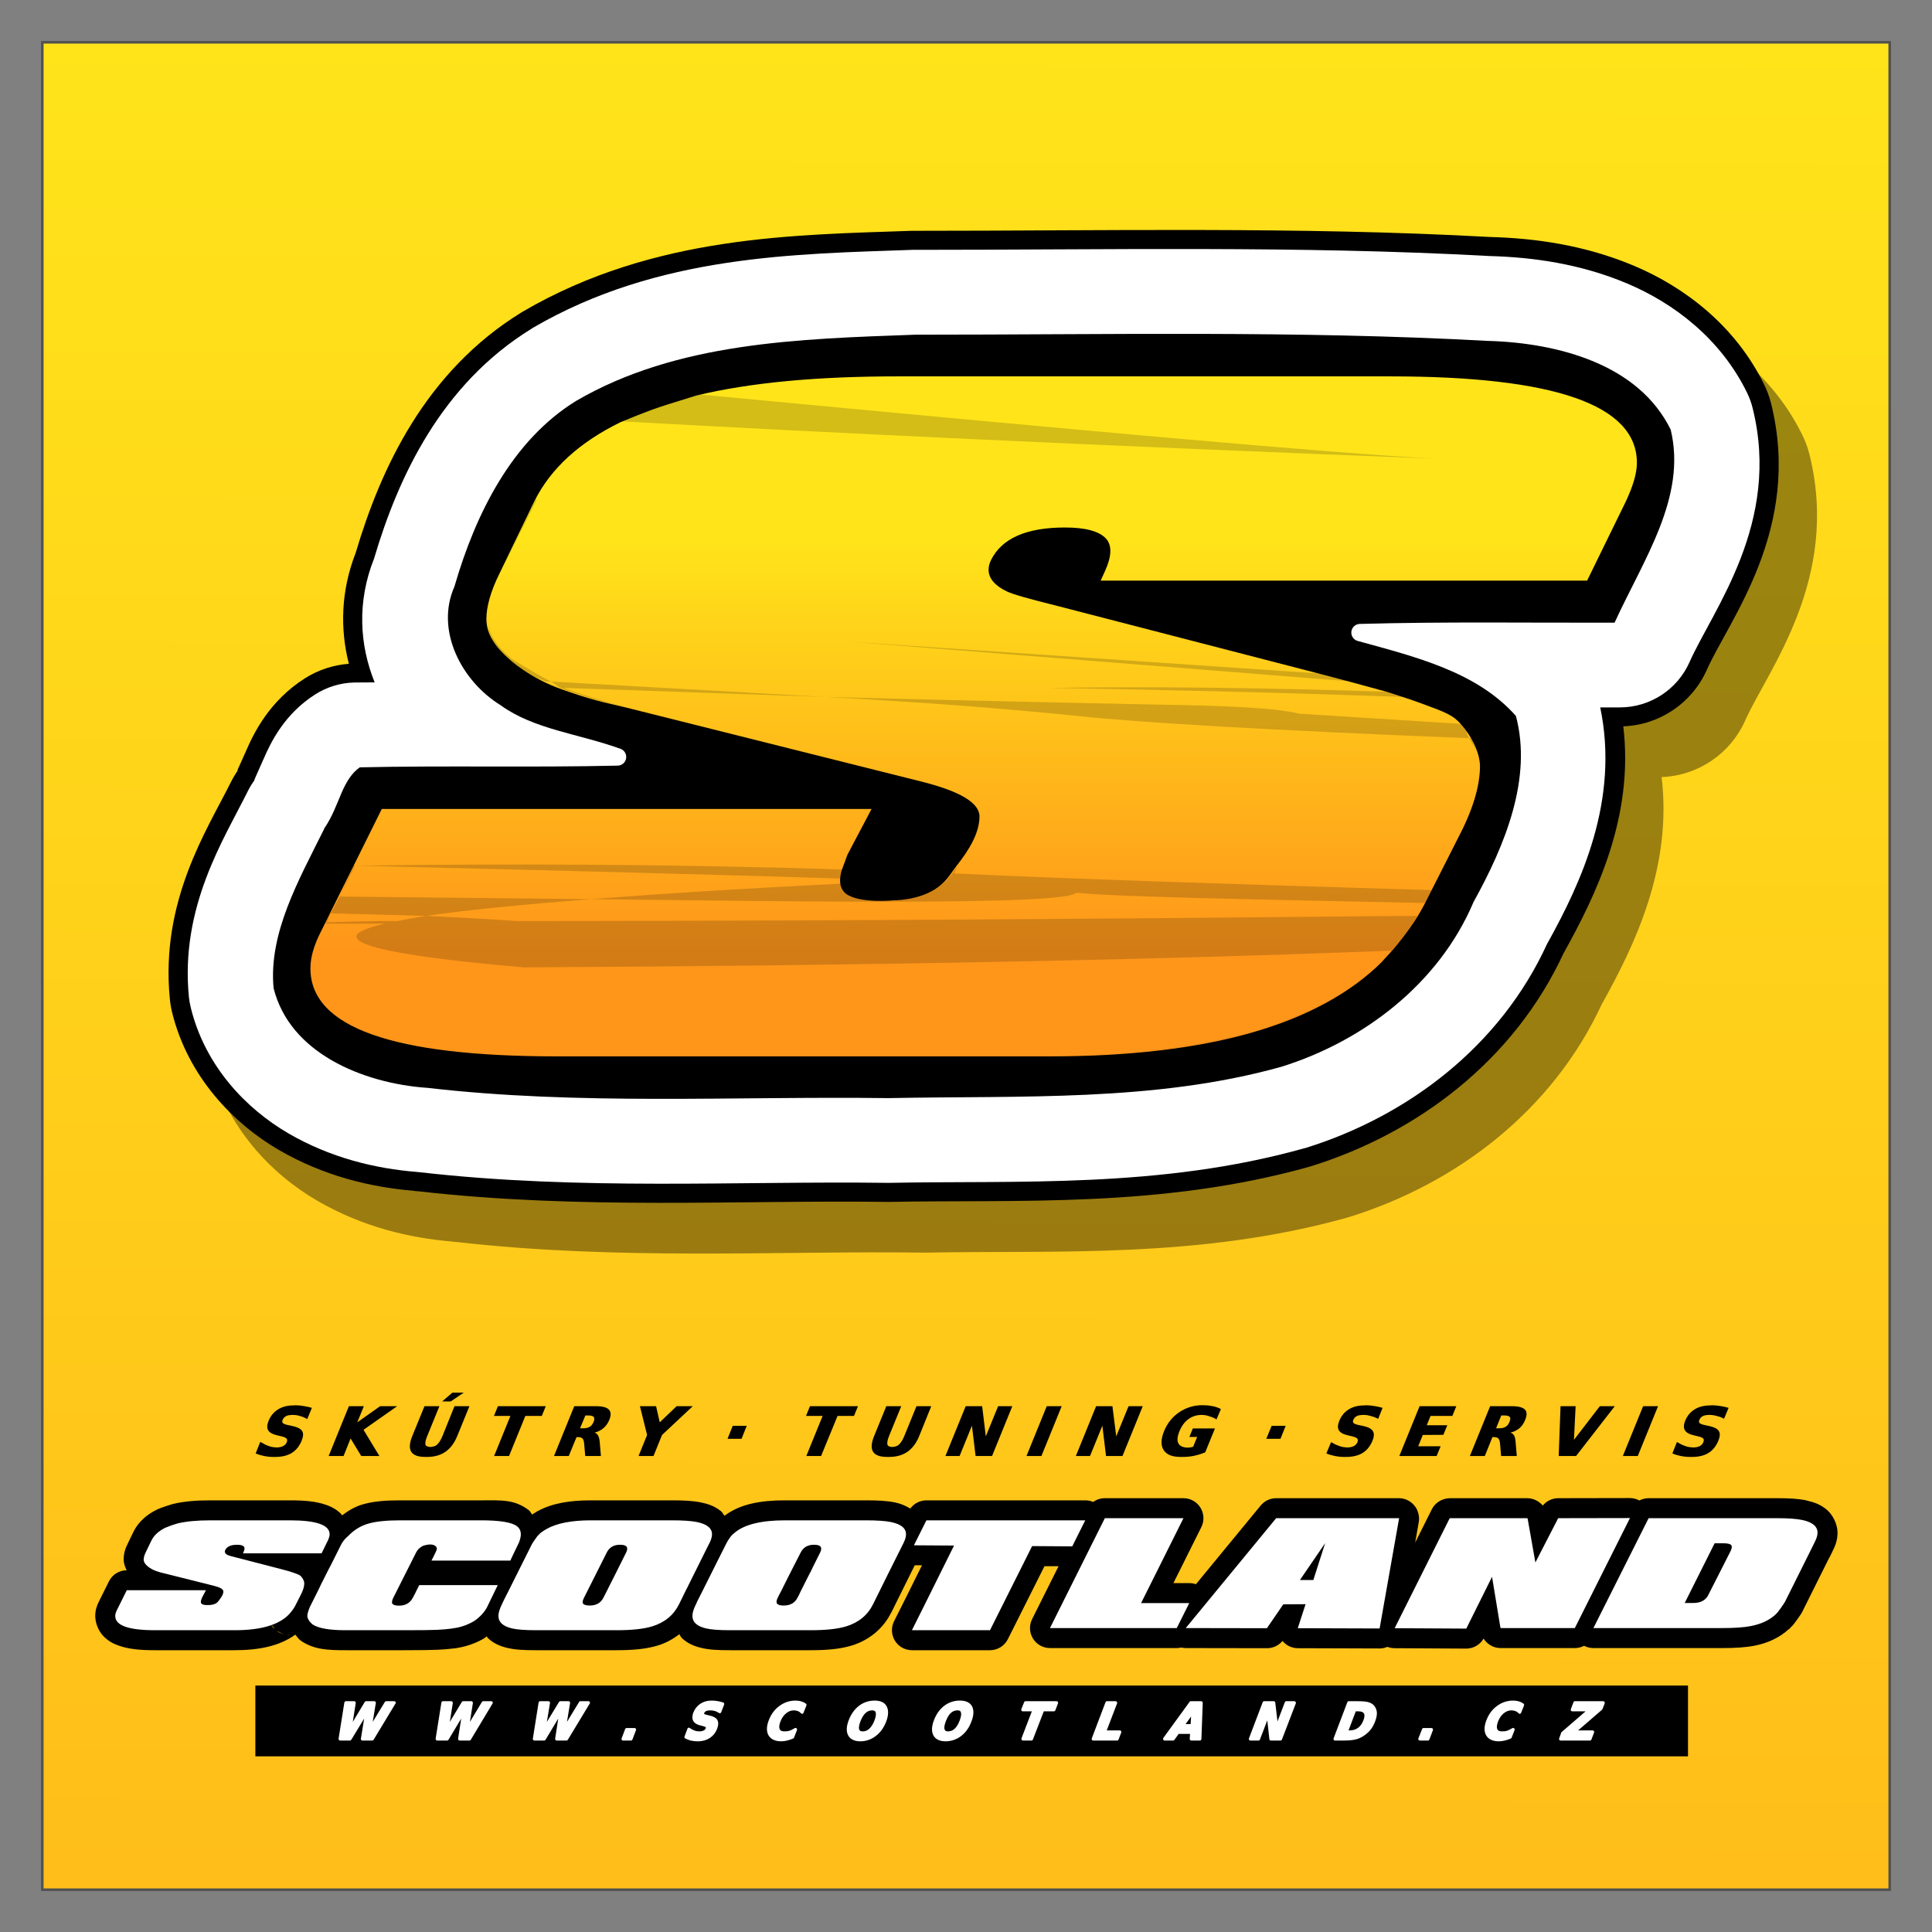 <?xml version="1.0" encoding="UTF-8" standalone="no"?>
<!-- Created with Inkscape (http://www.inkscape.org/) -->
<svg
   xmlns:dc="http://purl.org/dc/elements/1.1/"
   xmlns:cc="http://web.resource.org/cc/"
   xmlns:rdf="http://www.w3.org/1999/02/22-rdf-syntax-ns#"
   xmlns:svg="http://www.w3.org/2000/svg"
   xmlns="http://www.w3.org/2000/svg"
   xmlns:xlink="http://www.w3.org/1999/xlink"
   xmlns:sodipodi="http://inkscape.sourceforge.net/DTD/sodipodi-0.dtd"
   xmlns:inkscape="http://www.inkscape.org/namespaces/inkscape"
   width="450px"
   height="450px"
   id="svg13623"
   sodipodi:version="0.32"
   inkscape:version="0.42"
   sodipodi:docbase="/mnt/users/shaman/scootland/logo"
   sodipodi:docname="ikona.svg">
  <rect width="100%" height="100%" fill="#808080" stroke="none"/>
  <defs
     id="defs13625">
    <linearGradient
       inkscape:collect="always"
       xlink:href="#linearGradient5566"
       id="linearGradient10571"
       x1="-713.239"
       y1="2540.587"
       x2="-711.286"
       y2="1664.806"
       gradientUnits="userSpaceOnUse"
       gradientTransform="translate(1022.557,-1470.752)" />
    <linearGradient
       id="linearGradient5566">
      <stop
         style="stop-color:#ff961a;stop-opacity:1;"
         offset="0"
         id="stop5567" />
      <stop
         style="stop-color:#ffe41a;stop-opacity:1;"
         offset="1"
         id="stop5568" />
    </linearGradient>
    <linearGradient
       inkscape:collect="always"
       xlink:href="#linearGradient5566"
       id="linearGradient6568"
       gradientUnits="userSpaceOnUse"
       gradientTransform="matrix(1.397,0,0,0.716,5.927,17.711)"
       x1="9.454"
       y1="6.713"
       x2="9.454"
       y2="-7.114" />
    <linearGradient
       inkscape:collect="always"
       xlink:href="#linearGradient5566"
       id="linearGradient13690"
       gradientUnits="userSpaceOnUse"
       gradientTransform="translate(1022.557,-1470.752)"
       x1="-713.239"
       y1="2540.587"
       x2="-711.286"
       y2="1664.806" />
    <linearGradient
       inkscape:collect="always"
       xlink:href="#linearGradient5566"
       id="linearGradient13692"
       gradientUnits="userSpaceOnUse"
       gradientTransform="matrix(1.397,0,0,0.716,5.927,17.711)"
       x1="9.454"
       y1="6.713"
       x2="9.454"
       y2="-7.114" />
  </defs>
  <sodipodi:namedview
     id="base"
     pagecolor="#ffffff"
     bordercolor="#666666"
     borderopacity="1.0"
     inkscape:pageopacity="0.0"
     inkscape:pageshadow="2"
     inkscape:zoom="0.35000000"
     inkscape:cx="375.00000"
     inkscape:cy="177.14286"
     inkscape:document-units="px"
     inkscape:current-layer="layer1"
     inkscape:window-width="711"
     inkscape:window-height="510"
     inkscape:window-x="5"
     inkscape:window-y="69" />
  <g
     inkscape:label="Layer 1"
     inkscape:groupmode="layer"
     id="layer1">
    <g
       id="g13662"
       transform="translate(-92.143,-184.505)">
      <rect
         inkscape:export-ydpi="62.660000"
         inkscape:export-xdpi="62.660000"
         inkscape:export-filename="/mnt/users/shaman/scootland/logo/ikona.png"
         y="194.356"
         x="101.994"
         height="430.298"
         width="430.298"
         id="rect7322"
         style="opacity:1;fill:url(#linearGradient13690);fill-opacity:1;stroke:#525252;stroke-width:0.604;stroke-linecap:butt;stroke-linejoin:miter;stroke-miterlimit:4;stroke-dasharray:none;stroke-dashoffset:0;stroke-opacity:1" />
      <g
         inkscape:export-ydpi="62.660000"
         inkscape:export-xdpi="62.660000"
         inkscape:export-filename="/mnt/users/shaman/scootland/logo/ikona.png"
         style="opacity:1"
         transform="matrix(9.599,0,0,9.599,131.405,189.292)"
         id="g6532">
        <defs
           id="defs6534">
          <linearGradient
             xlink:href="#linearGradient2563"
             spreadMethod="pad"
             gradientUnits="objectBoundingBox"
             y2="0.5"
             x2="1"
             y1="0.5"
             x1="0"
             id="linearGradient6536" />
          <sodipodi:namedview
             inkscape:current-layer="svg1375"
             inkscape:window-y="25"
             inkscape:window-x="0"
             inkscape:window-height="951"
             inkscape:window-width="1280"
             inkscape:cy="-30.061086"
             inkscape:cx="166.39367"
             inkscape:zoom="2.7230655"
             inkscape:pageshadow="2"
             inkscape:pageopacity="0.0"
             borderopacity="1.0"
             bordercolor="#666666"
             pagecolor="#ffffff"
             id="namedview6540" />
          <defs
             id="defs6542">
            <sodipodi:namedview
               inkscape:current-layer="svg1375"
               inkscape:window-y="47"
               inkscape:window-x="7"
               inkscape:window-height="783"
               inkscape:window-width="1158"
               inkscape:cy="16.576903"
               inkscape:cx="162.70589"
               inkscape:zoom="3.2758494"
               inkscape:pageshadow="2"
               inkscape:pageopacity="0.0"
               borderopacity="1.0"
               bordercolor="#666666"
               pagecolor="#ffffff"
               id="namedview6546" />
            <defs
               id="defs6548" />
          </defs>
        </defs>
        <sodipodi:namedview
           inkscape:window-y="25"
           inkscape:window-x="0"
           inkscape:window-height="951"
           inkscape:window-width="1280"
           gridoriginx="0pt"
           gridoriginy="0pt"
           gridspacingx="1pt"
           gridspacingy="1pt"
           inkscape:grid-bbox="false"
           showgrid="false"
           inkscape:current-layer="svg4290"
           inkscape:cy="1.8993989"
           inkscape:cx="26.739132"
           inkscape:zoom="12.373091"
           inkscape:pageshadow="2"
           inkscape:pageopacity="0.0"
           borderopacity="1.0"
           bordercolor="#666666"
           pagecolor="#ffffff"
           id="namedview6550" />
        <g
           inkscape:groupmode="layer"
           inkscape:label="Layer 1"
           id="g6554">
          <path
             transform="matrix(8.908704e-2,0,0,8.908704e-2,-33.248,22.669)"
             d="M 665.031,-183.594 C 638.808,-183.659 612.794,-183.37 587,-183.375 C 586.688,-183.381 586.375,-183.381 586.062,-183.375 C 554.547,-182.241 515.949,-182.239 480.312,-161.469 C 480.134,-161.367 479.957,-161.263 479.781,-161.156 C 453.581,-145.036 441.417,-118.594 434.625,-95.688 C 430.544,-85.234 430.357,-74.928 432.75,-65.438 C 428.508,-65.123 424.409,-63.771 420.812,-61.5 C 410.958,-55.245 406.763,-46.328 404.719,-41.625 C 402.675,-36.922 401.708,-35.306 402.875,-36.906 C 402.01,-35.723 401.247,-34.468 400.594,-33.156 C 394.256,-20.367 381.341,-0.993 384,25.875 C 384.119,27.118 384.328,28.35 384.625,29.562 C 388.942,47 401.245,59.772 413.781,67.031 C 425.932,74.067 438.638,77.14 450.656,78.125 L 450.656,78.156 C 451.043,78.201 451.426,78.206 451.812,78.25 C 496.237,83.286 538.927,80.597 579.25,81.125 C 579.542,81.13 579.833,81.13 580.125,81.125 C 614.787,80.428 653.9,82.864 694.219,71.594 C 694.459,71.524 694.699,71.451 694.938,71.375 C 723.544,62.458 750.095,42.805 763.719,13.156 L 763.75,13.156 C 772.326,-2.303 782.847,-23.642 779.875,-48.406 C 789.771,-48.771 798.596,-54.736 802.625,-63.781 C 808.659,-77.349 828.649,-102.255 820.125,-136.375 C 819.68,-138.134 819.051,-139.841 818.25,-141.469 C 810.372,-157.639 796.401,-168.109 782.875,-173.812 C 769.349,-179.516 755.797,-181.363 743.594,-181.688 C 716.961,-183.149 691.254,-183.529 665.031,-183.594 z M 584.719,-42 C 592.16,-41.881 602.074,-37.67 606.25,-32.438 C 615.795,-20.477 612.006,-16.527 611.719,-13.844 C 611.144,-8.477 610.421,-6.882 607.656,-2.906 C 604.891,1.07 595.36,9.432 582.938,7.281 L 587.375,-18.281 L 563.812,-29.156 C 563.821,-29.174 561.402,-29.159 569.25,-35.938 C 571.212,-37.632 574.206,-40.538 581.719,-41.812 C 582.658,-41.972 583.656,-42.017 584.719,-42 z "
             id="path6556"
             style="font-size:32px;font-style:normal;font-variant:normal;font-weight:normal;font-stretch:normal;writing-mode:lr-tb;text-anchor:start;fill:#000000;fill-opacity:0.392;stroke:none;stroke-width:1pt;stroke-linecap:butt;stroke-linejoin:miter;stroke-opacity:1;font-family:LHF Action Movie"
             inkscape:original="M 664.96875 -157.65625 C 638.98029 -157.72079 612.98839 -157.43282 587.00000 -157.43750 C 555.26555 -156.29608 521.55359 -155.48609 493.37500 -139.06250 C 475.18636 -127.87122 465.01334 -107.33884 459.21875 -87.437500 C 453.37958 -74.258946 461.14449 -59.311990 472.68750 -52.187500 C 482.46052 -45.166850 494.85644 -44.053660 505.87500 -40.062500 C 482.16231 -39.516781 458.41195 -40.155070 434.71875 -39.593750 C 428.56318 -35.686721 427.98866 -27.309110 423.84375 -21.625000 C 416.91965 -7.6531413 408.21983 7.2223274 409.81250 23.312500 C 414.57047 42.533422 435.70705 51.099184 453.65625 52.375000 C 495.45349 57.237800 537.62091 54.637475 579.59375 55.187500 C 615.52336 54.464658 652.28332 56.359187 687.21875 46.593750 C 710.38381 39.373253 731.39077 23.227920 741.06250 0.56250000 C 749.84096 -15.261892 757.80813 -34.262130 752.71875 -52.375000 C 741.44334 -65.502381 723.91509 -69.591990 708.03125 -73.968750 C 731.64864 -74.629907 755.28201 -74.220470 778.90625 -74.312500 C 786.70761 -91.854937 799.99450 -109.85071 794.93750 -130.09375 C 785.61268 -149.23293 762.58942 -155.22608 742.90625 -155.75000 C 716.94225 -157.17467 690.95721 -157.59171 664.96875 -157.65625 z M 587.37500 -18.281250 C 585.16211 -13.485931 585.70634 -18.570180 587.37500 -18.281250 z "
             inkscape:radius="25.948824"
             sodipodi:type="inkscape:offset" />
          <path
             transform="matrix(8.908704e-2,0,0,8.908704e-2,-34.178,21.438)"
             d="M 665.031,-183.594 C 638.808,-183.659 612.794,-183.37 587,-183.375 C 586.688,-183.381 586.375,-183.381 586.062,-183.375 C 554.547,-182.241 515.949,-182.239 480.312,-161.469 C 480.134,-161.367 479.957,-161.263 479.781,-161.156 C 453.581,-145.036 441.417,-118.594 434.625,-95.688 C 430.544,-85.234 430.357,-74.928 432.75,-65.438 C 428.508,-65.123 424.409,-63.771 420.812,-61.5 C 410.958,-55.245 406.763,-46.328 404.719,-41.625 C 402.675,-36.922 401.708,-35.306 402.875,-36.906 C 402.01,-35.723 401.247,-34.468 400.594,-33.156 C 394.256,-20.367 381.341,-0.993 384,25.875 C 384.119,27.118 384.328,28.35 384.625,29.562 C 388.942,47 401.245,59.772 413.781,67.031 C 425.932,74.067 438.638,77.14 450.656,78.125 L 450.656,78.156 C 451.043,78.201 451.426,78.206 451.812,78.25 C 496.237,83.286 538.927,80.597 579.25,81.125 C 579.542,81.13 579.833,81.13 580.125,81.125 C 614.787,80.428 653.9,82.864 694.219,71.594 C 694.459,71.524 694.699,71.451 694.938,71.375 C 723.544,62.458 750.095,42.805 763.719,13.156 L 763.75,13.156 C 772.326,-2.303 782.847,-23.642 779.875,-48.406 C 789.771,-48.771 798.596,-54.736 802.625,-63.781 C 808.659,-77.349 828.649,-102.255 820.125,-136.375 C 819.68,-138.134 819.051,-139.841 818.25,-141.469 C 810.372,-157.639 796.401,-168.109 782.875,-173.812 C 769.349,-179.516 755.797,-181.363 743.594,-181.688 C 716.961,-183.149 691.254,-183.529 665.031,-183.594 z M 584.719,-42 C 592.16,-41.881 602.074,-37.67 606.25,-32.438 C 615.795,-20.477 612.006,-16.527 611.719,-13.844 C 611.144,-8.477 610.421,-6.882 607.656,-2.906 C 604.891,1.07 595.36,9.432 582.938,7.281 L 587.375,-18.281 L 563.812,-29.156 C 563.821,-29.174 561.402,-29.159 569.25,-35.938 C 571.212,-37.632 574.206,-40.538 581.719,-41.812 C 582.658,-41.972 583.656,-42.017 584.719,-42 z "
             id="path6558"
             style="font-size:32px;font-style:normal;font-variant:normal;font-weight:normal;font-stretch:normal;writing-mode:lr-tb;text-anchor:start;fill:#000000;fill-opacity:1;stroke:none;stroke-width:1pt;stroke-linecap:butt;stroke-linejoin:miter;stroke-opacity:1;font-family:LHF Action Movie"
             inkscape:original="M 664.96875 -157.65625 C 638.98029 -157.72079 612.98839 -157.43282 587.00000 -157.43750 C 555.26555 -156.29608 521.55359 -155.48609 493.37500 -139.06250 C 475.18636 -127.87122 465.01334 -107.33884 459.21875 -87.437500 C 453.37958 -74.258946 461.14449 -59.311990 472.68750 -52.187500 C 482.46052 -45.166850 494.85644 -44.053660 505.87500 -40.062500 C 482.16231 -39.516781 458.41195 -40.155070 434.71875 -39.593750 C 428.56318 -35.686721 427.98866 -27.309110 423.84375 -21.625000 C 416.91965 -7.6531413 408.21983 7.2223274 409.81250 23.312500 C 414.57047 42.533422 435.70705 51.099184 453.65625 52.375000 C 495.45349 57.237800 537.62091 54.637475 579.59375 55.187500 C 615.52336 54.464658 652.28332 56.359187 687.21875 46.593750 C 710.38381 39.373253 731.39077 23.227920 741.06250 0.56250000 C 749.84096 -15.261892 757.80813 -34.262130 752.71875 -52.375000 C 741.44334 -65.502381 723.91509 -69.591990 708.03125 -73.968750 C 731.64864 -74.629907 755.28201 -74.220470 778.90625 -74.312500 C 786.70761 -91.854937 799.99450 -109.85071 794.93750 -130.09375 C 785.61268 -149.23293 762.58942 -155.22608 742.90625 -155.75000 C 716.94225 -157.17467 690.95721 -157.59171 664.96875 -157.65625 z M 587.37500 -18.281250 C 585.16211 -13.485931 585.70634 -18.570180 587.37500 -18.281250 z "
             inkscape:radius="25.948824"
             sodipodi:type="inkscape:offset" />
          <path
             transform="matrix(8.908704e-2,0,0,8.908704e-2,-34.175,21.438)"
             d="M 665.031,-178.406 C 638.855,-178.471 612.833,-178.183 587,-178.188 C 586.75,-178.192 586.5,-178.192 586.25,-178.188 C 554.691,-177.052 517.08,-176.899 482.938,-157 C 482.791,-156.908 482.645,-156.814 482.5,-156.719 C 457.925,-141.598 446.189,-116.397 439.594,-94.125 C 434.916,-82.364 435.601,-70.629 439.75,-60.375 C 437.888,-60.344 436.088,-60.388 434.219,-60.344 C 430.45,-60.256 426.777,-59.143 423.594,-57.125 C 415.098,-51.732 411.421,-43.952 409.5,-39.531 C 407.579,-35.111 406.576,-33.134 407.094,-33.844 C 406.395,-32.898 405.778,-31.894 405.25,-30.844 C 398.795,-17.818 386.711,0.636 389.156,25.344 C 389.261,26.345 389.439,27.337 389.688,28.312 C 393.616,44.181 404.723,55.784 416.375,62.531 C 427.72,69.101 439.842,72.05 451.25,72.969 C 451.564,73.005 451.874,73.027 452.188,73.062 C 496.087,78.062 538.669,75.405 579.312,75.938 C 579.542,75.941 579.771,75.941 580,75.938 C 614.916,75.235 653.573,77.531 692.812,66.562 C 693.011,66.513 693.209,66.461 693.406,66.406 C 720.92,57.83 746.345,38.893 759.188,10.625 L 759.219,10.625 C 768.302,-5.748 778.845,-28.211 773.562,-53.562 C 775.386,-53.565 777.171,-53.555 779,-53.562 C 787.166,-53.595 794.554,-58.414 797.875,-65.875 C 804.263,-80.239 822.891,-103.786 815.062,-135.125 C 814.716,-136.527 814.223,-137.888 813.594,-139.188 C 806.36,-154.035 793.57,-163.678 780.875,-169.031 C 768.18,-174.385 755.199,-176.188 743.469,-176.5 C 716.97,-177.954 691.207,-178.341 665.031,-178.406 z M 582.594,-36.656 C 594.61,-38.14 603.272,-1.255 606.562,-14.375 C 605.874,-3.603 573.658,0.363 583.844,2.156 L 587.375,-18.281 L 568.531,-26.969 C 568.427,-26.743 566.428,-26.62 572.656,-32 C 574.213,-33.345 576.595,-35.639 582.594,-36.656 z "
             id="path6560"
             style="font-size:32px;font-style:normal;font-variant:normal;font-weight:normal;font-stretch:normal;writing-mode:lr-tb;text-anchor:start;fill:#ffffff;fill-opacity:1;stroke:none;stroke-width:1pt;stroke-linecap:butt;stroke-linejoin:miter;stroke-opacity:1;font-family:LHF Action Movie"
             inkscape:original="M 664.96875 -157.65625 C 638.98029 -157.72079 612.98839 -157.43282 587.00000 -157.43750 C 555.26555 -156.29608 521.55359 -155.48609 493.37500 -139.06250 C 475.18636 -127.87122 465.01334 -107.33884 459.21875 -87.437500 C 453.37958 -74.258946 461.14449 -59.311990 472.68750 -52.187500 C 482.46052 -45.166850 494.85644 -44.053660 505.87500 -40.062500 C 482.16231 -39.516781 458.41195 -40.155070 434.71875 -39.593750 C 428.56318 -35.686721 427.98866 -27.309110 423.84375 -21.625000 C 416.91965 -7.6531413 408.21983 7.2223274 409.81250 23.312500 C 414.57047 42.533422 435.70705 51.099184 453.65625 52.375000 C 495.45349 57.237800 537.62091 54.637475 579.59375 55.187500 C 615.52336 54.464658 652.28332 56.359187 687.21875 46.593750 C 710.38381 39.373253 731.39077 23.227920 741.06250 0.56250000 C 749.84096 -15.261892 757.80813 -34.262130 752.71875 -52.375000 C 741.44334 -65.502381 723.91509 -69.591990 708.03125 -73.968750 C 731.64864 -74.629907 755.28201 -74.220470 778.90625 -74.312500 C 786.70761 -91.854937 799.99450 -109.85071 794.93750 -130.09375 C 785.61268 -149.23293 762.58942 -155.22608 742.90625 -155.75000 C 716.94225 -157.17467 690.95721 -157.59171 664.96875 -157.65625 z M 587.37500 -18.281250 C 585.16211 -13.485931 585.70634 -18.570180 587.37500 -18.281250 z "
             inkscape:radius="20.748226"
             sodipodi:type="inkscape:offset" />
          <path
             transform="matrix(8.908704e-2,0,0,8.908704e-2,-7.485,26.548)"
             d="M 365.438,-212.656 C 339.47,-212.721 313.475,-212.433 287.469,-212.438 C 255.713,-211.295 222.531,-210.434 195.031,-194.406 C 177.608,-183.686 167.679,-163.736 161.969,-144.125 C 161.945,-144.019 161.913,-143.914 161.875,-143.812 C 156.617,-131.946 163.747,-118.129 174.438,-111.531 C 174.48,-111.501 174.522,-111.47 174.562,-111.438 C 183.666,-104.898 195.738,-103.761 207.156,-99.625 C 208.204,-99.226 208.826,-98.144 208.644,-97.038 C 208.462,-95.931 207.527,-95.106 206.406,-95.062 C 182.898,-94.521 159.43,-95.119 136.094,-94.594 C 133.877,-93.017 132.454,-90.673 131.156,-87.688 C 129.827,-84.629 128.619,-81.102 126.406,-77.938 L 126.438,-77.906 C 119.489,-63.885 111.216,-49.48 112.625,-34.438 C 114.861,-25.626 120.765,-19.255 128.438,-14.812 C 136.159,-10.341 145.614,-7.929 154.281,-7.312 C 154.323,-7.314 154.365,-7.314 154.406,-7.312 C 195.927,-2.482 238.003,-5.052 280.094,-4.5 C 316.139,-5.225 352.648,-3.403 387.094,-13.031 C 409.691,-20.075 430.028,-35.814 439.375,-57.719 C 439.403,-57.793 439.434,-57.866 439.469,-57.938 C 448.069,-73.44 455.518,-91.652 451,-108.594 C 440.334,-120.647 423.635,-124.689 407.875,-129.031 C 406.762,-129.352 406.046,-130.433 406.186,-131.583 C 406.326,-132.733 407.28,-133.612 408.438,-133.656 C 431.625,-134.305 454.781,-133.93 477.875,-134 C 485.814,-151.33 497.586,-168.209 493.156,-186.594 C 488.771,-195.446 481.279,-201.295 472.344,-205.062 C 463.339,-208.86 452.939,-210.494 443.312,-210.75 C 443.292,-210.75 443.271,-210.75 443.25,-210.75 C 417.347,-212.171 391.405,-212.592 365.438,-212.656 z "
             id="path6562"
             style="font-size:32px;font-style:normal;font-variant:normal;font-weight:normal;font-stretch:normal;writing-mode:lr-tb;text-anchor:start;fill:#000000;fill-opacity:1;stroke:none;stroke-width:1pt;stroke-linecap:butt;stroke-linejoin:miter;stroke-opacity:1;font-family:LHF Action Movie"
             inkscape:original="M 365.43750 -215.00000 C 339.44903 -215.06454 313.45714 -214.77657 287.46875 -214.78125 C 255.73432 -213.63983 222.02234 -212.86109 193.84375 -196.43750 C 175.65512 -185.24622 165.51334 -164.68259 159.71875 -144.78125 C 153.87959 -131.60271 161.64449 -116.65574 173.18750 -109.53125 C 182.96051 -102.51060 195.32519 -101.39741 206.34375 -97.406250 C 182.63105 -96.860539 158.88070 -97.498822 135.18750 -96.937500 C 129.03192 -93.030479 128.45741 -84.652864 124.31250 -78.968750 C 117.38839 -64.996897 108.68858 -50.121422 110.28125 -34.031250 C 115.03923 -14.810327 136.17580 -6.2445661 154.12500 -4.9687500 C 195.92223 -0.10594968 238.08966 -2.7062750 280.06250 -2.1562500 C 315.99214 -2.8790911 352.78332 -0.98456295 387.71875 -10.750000 C 410.88380 -17.970498 431.85952 -34.115831 441.53125 -56.781250 C 450.30973 -72.605643 458.27688 -91.605883 453.18750 -109.71875 C 441.91211 -122.84613 424.38384 -126.93574 408.50000 -131.31250 C 432.11741 -131.97366 455.75076 -131.56422 479.37500 -131.65625 C 487.17638 -149.19869 500.46324 -167.19446 495.40625 -187.43750 C 486.08145 -206.57668 463.05817 -212.56983 443.37500 -213.09375 C 417.41101 -214.51842 391.42597 -214.93546 365.43750 -215.00000 z M 287.84375 -75.625000 C 285.63088 -70.829689 286.17509 -75.913936 287.84375 -75.625000 z "
             inkscape:radius="-2.3592691"
             sodipodi:type="inkscape:offset" />
          <path
             sodipodi:nodetypes="ccccccczcccccccccccccccczzccczczccccccccccccccc"
             id="path6564"
             d="M 17.682,8.634 C 15.757,8.634 14.128,8.781 12.808,9.098 C 11.923,9.379 11.93,9.35 10.975,9.742 C 9.985,10.224 9.279,10.859 8.88,11.656 L 8.034,13.409 C 7.814,13.849 7.712,14.228 7.712,14.517 C 7.712,14.901 7.942,15.213 8.276,15.504 C 8.276,15.504 8.761,15.955 9.545,16.23 C 10.331,16.505 10.483,16.521 11.116,16.673 L 18.267,18.466 C 19.202,18.7 19.676,18.982 19.677,19.312 C 19.676,19.707 19.436,20.115 19.113,20.521 C 18.957,20.726 18.861,20.915 18.589,21.085 C 18.16,21.352 17.602,21.347 17.602,21.347 C 17.602,21.347 16.764,21.433 16.434,21.186 C 16.255,21.038 16.28,20.809 16.333,20.621 L 16.474,20.239 L 17.058,19.131 L 5.174,19.131 L 3.704,22.092 C 3.525,22.436 3.442,22.737 3.442,22.999 C 3.442,24.429 5.436,25.134 9.424,25.134 L 21.389,25.134 C 25.253,25.134 27.917,24.355 29.446,22.838 C 29.466,22.823 29.352,22.932 29.614,22.651 C 29.88,22.366 30.226,21.891 30.372,21.629 L 30.473,21.447 L 31.279,19.856 C 31.636,19.182 31.822,18.592 31.822,18.083 C 31.807,17.7 31.584,17.335 31.379,17.096 C 31.17,16.853 31.017,16.796 30.352,16.552 C 30.258,16.515 29.628,16.307 29.566,16.29 L 28.68,16.048 L 27.995,15.867 L 21.53,14.195 C 20.87,14.03 20.479,13.921 20.341,13.852 C 20.052,13.715 19.898,13.535 19.898,13.328 C 19.898,13.246 19.917,13.169 19.959,13.087 C 20.22,12.564 20.816,12.301 21.751,12.301 C 22.246,12.301 22.593,12.39 22.758,12.583 C 22.896,12.748 22.883,13.011 22.718,13.369 L 22.617,13.59 L 34.421,13.59 L 35.367,11.656 C 35.532,11.299 35.629,10.991 35.629,10.73 C 35.629,9.327 33.635,8.634 29.647,8.634 L 17.682,8.634 z "
             style="font-size:32px;font-style:normal;font-variant:normal;font-weight:normal;font-stretch:normal;writing-mode:lr-tb;text-anchor:start;fill:url(#linearGradient13692);fill-opacity:1;stroke:none;stroke-width:1pt;stroke-linecap:butt;stroke-linejoin:miter;stroke-opacity:1;font-family:LHF Action Movie" />
          <path
             id="path6566"
             d="M 12.839,9.069 C 11.953,9.351 11.95,9.333 10.995,9.725 C 15.935,10 22.53,10.315 30.745,10.631 C 28.131,10.494 22.154,9.949 12.839,9.069 z M 34.151,9.131 C 34.649,9.307 35.027,9.555 35.276,9.819 C 35.027,9.546 34.664,9.311 34.151,9.131 z M 8.901,11.631 L 8.057,13.381 L 8.932,11.631 C 8.929,11.638 8.904,11.625 8.901,11.631 z M 7.745,14.506 C 7.745,15.153 8.202,15.652 9.151,16.038 L 9.276,16.038 C 8.804,15.794 8.307,15.475 8.307,15.475 C 7.973,15.183 7.745,14.89 7.745,14.506 z M 9.276,16.038 C 9.43,16.117 9.396,16.158 9.589,16.225 C 10.375,16.501 10.519,16.511 11.151,16.663 C 10.518,16.511 10.002,16.345 9.589,16.194 C 12.506,16.29 14.625,16.371 15.932,16.413 L 9.276,16.038 z M 15.932,16.413 C 18.23,16.536 20.276,16.689 22.12,16.881 C 23.532,17.031 26.727,17.223 31.557,17.413 C 31.492,17.304 31.472,17.151 31.401,17.069 L 27.432,16.819 C 26.882,16.681 25.767,16.628 24.089,16.6 C 19.851,16.517 17.143,16.44 15.932,16.413 z M 31.557,17.413 C 31.682,17.618 31.829,17.818 31.839,18.069 C 31.839,18.578 31.665,19.176 31.307,19.85 L 31.339,19.819 C 31.696,19.145 31.87,18.578 31.87,18.069 C 31.87,17.835 31.806,17.619 31.682,17.413 C 31.618,17.41 31.621,17.415 31.557,17.413 z M 16.495,15.069 L 28.714,16.038 L 28.026,15.85 L 16.495,15.069 z M 21.339,16.194 C 24.073,16.234 26.953,16.306 29.964,16.413 C 29.807,16.36 29.665,16.301 29.62,16.288 C 29.609,16.287 29.6,16.288 29.589,16.288 C 26.697,16.192 23.943,16.153 21.339,16.194 z M 29.964,16.413 C 30.147,16.473 30.321,16.519 30.37,16.538 C 30.281,16.503 30.249,16.444 30.151,16.413 C 30.086,16.41 30.029,16.415 29.964,16.413 z M 4.495,20.506 L 4.151,21.256 L 4.526,20.506 C 4.519,20.506 4.503,20.506 4.495,20.506 z M 4.526,20.506 C 9.73,20.63 13.656,20.736 16.307,20.819 C 16.307,20.874 16.294,20.903 16.307,20.944 C 14.037,21.054 12.02,21.181 10.245,21.319 C 12.68,21.346 15.055,21.381 17.339,21.381 C 20.352,21.381 21.902,21.314 22.026,21.163 C 22.962,21.259 25.789,21.316 30.495,21.413 L 30.682,21.1 C 25.536,20.949 21.658,20.818 19.057,20.694 C 19.115,20.631 19.101,20.569 19.151,20.506 C 18.996,20.712 18.892,20.899 18.62,21.069 C 18.191,21.336 17.62,21.319 17.62,21.319 C 17.62,21.319 16.794,21.41 16.464,21.163 C 16.285,21.015 16.317,20.787 16.37,20.6 C 12.504,20.476 8.558,20.451 4.526,20.506 z M 10.245,21.319 L 4.151,21.256 L 3.932,21.663 L 6.245,21.725 C 7.208,21.587 8.525,21.456 10.245,21.319 z M 6.245,21.725 C 5.997,21.766 5.764,21.809 5.557,21.85 C 4.895,21.85 4.315,21.868 3.839,21.881 L 3.807,21.913 L 5.245,21.913 C 4.777,22.023 4.557,22.129 4.557,22.225 C 4.557,22.486 5.896,22.741 8.62,22.975 C 16.743,22.934 23.755,22.801 29.682,22.569 C 29.908,22.318 30.15,21.979 30.307,21.725 C 29.331,21.725 25.471,21.778 18.651,21.819 C 13.436,21.846 10.029,21.85 8.432,21.85 C 8.432,21.85 7.717,21.794 6.245,21.725 z M 30.307,21.725 C 30.31,21.725 30.336,21.725 30.339,21.725 C 30.352,21.698 30.405,21.655 30.432,21.6 L 30.464,21.475 L 30.401,21.6 C 30.383,21.632 30.331,21.687 30.307,21.725 z M 29.682,22.569 C 29.668,22.585 29.666,22.616 29.651,22.631 C 29.389,22.912 29.484,22.805 29.464,22.819 C 29.556,22.727 29.692,22.666 29.776,22.569 C 29.75,22.57 29.709,22.568 29.682,22.569 z M 29.464,22.819 C 28.714,23.563 27.673,24.122 26.37,24.506 C 27.69,24.127 28.711,23.565 29.464,22.819 z M 26.37,24.506 C 25.016,24.895 23.38,25.129 21.432,25.131 C 23.402,25.131 25.015,24.906 26.37,24.506 z M 3.839,21.881 L 3.932,21.663 L 3.807,21.881 C 3.816,21.881 3.83,21.882 3.839,21.881 z "
             style="font-size:32px;font-style:normal;font-variant:normal;font-weight:normal;font-stretch:normal;writing-mode:lr-tb;text-anchor:start;fill:#000000;fill-opacity:0.172;stroke:none;stroke-width:1pt;stroke-linecap:butt;stroke-linejoin:miter;stroke-opacity:1;font-family:LHF Action Movie" />
        </g>
      </g>
      <g
         inkscape:export-ydpi="62.660000"
         inkscape:export-xdpi="62.660000"
         inkscape:export-filename="/mnt/users/shaman/scootland/logo/ikona.png"
         id="g9749"
         transform="matrix(1.101,0,0,1.177,124.194,-368.639)">
        <rect
           style="fill:#000000;fill-opacity:1;stroke:none;stroke-width:1.95;stroke-linecap:butt;stroke-linejoin:miter;stroke-miterlimit:4;stroke-dashoffset:0;stroke-opacity:1"
           id="rect9751"
           width="303.078"
           height="14.009"
           x="24.912"
           y="803.519" />
        <path
           sodipodi:type="inkscape:offset"
           inkscape:radius="0.30445734"
           inkscape:original="M 122.43750 806.81250 C 121.57289 806.81251 120.83652 806.99075 120.21875 807.37500 C 119.60099 807.75928 119.13483 808.31714 118.84375 809.03125 C 118.61140 809.60126 118.61972 810.03879 118.81250 810.37500 C 119.00847 810.71124 119.40785 810.97132 120.06250 811.12500 L 120.71875 811.28125 C 121.11508 811.37733 121.37423 811.47205 121.46875 811.59375 C 121.56644 811.71544 121.56011 811.90086 121.46875 812.12500 C 121.36692 812.37477 121.17562 812.55300 120.90625 812.68750 C 120.63687 812.82200 120.30973 812.90622 119.90625 812.90625 C 119.50917 812.90625 119.12950 812.84044 118.75000 812.71875 C 118.37501 812.59387 117.98373 812.39967 117.62500 812.15625 L 117.00000 813.71875 C 117.38873 813.88848 117.79608 814.03851 118.21875 814.12500 C 118.64144 814.21146 119.07653 814.25002 119.53125 814.25000 C 120.49512 814.25000 121.28209 814.04056 121.90625 813.65625 C 122.53492 813.26878 123.02132 812.69724 123.34375 811.90625 C 123.58914 811.30422 123.60933 810.82662 123.40625 810.50000 C 123.20315 810.17337 122.73209 809.94134 122.00000 809.78125 L 121.28125 809.62500 C 120.93791 809.54816 120.72600 809.44942 120.62500 809.34375 C 120.52847 809.23488 120.51543 809.06716 120.59375 808.87500 C 120.69818 808.61881 120.86406 808.43422 121.12500 808.31250 C 121.38595 808.19083 121.74558 808.12501 122.18750 808.12500 C 122.52053 808.12501 122.84938 808.19157 123.18750 808.28125 C 123.52560 808.37093 123.86540 808.51137 124.18750 808.68750 L 124.81250 807.15625 C 124.41568 807.03777 124.01779 806.96387 123.62500 806.90625 C 123.23351 806.84541 122.83138 806.81253 122.43750 806.81250 z M 140.21875 806.81250 C 139.02430 806.81251 137.93966 807.14326 136.96875 807.81250 C 135.99916 808.47856 135.27981 809.38484 134.81250 810.53125 C 134.34650 811.67445 134.32470 812.58075 134.75000 813.25000 C 135.17658 813.91608 135.99307 814.25002 137.18750 814.25000 C 137.58778 814.25000 137.97020 814.18340 138.37500 814.09375 C 138.77979 814.00409 139.18252 813.89487 139.59375 813.71875 L 140.21875 812.21875 C 139.78082 812.45251 139.37742 812.64111 139.00000 812.75000 C 138.62257 812.85886 138.24325 812.90622 137.87500 812.90625 C 137.21532 812.90625 136.76806 812.70396 136.56250 812.28125 C 136.35694 811.85854 136.41723 811.27096 136.71875 810.53125 C 137.02159 809.78833 137.44983 809.20397 138.00000 808.78125 C 138.55016 808.35856 139.15283 808.12501 139.81250 808.12500 C 140.18075 808.12501 140.52383 808.20363 140.81250 808.31250 C 141.10114 808.42139 141.34640 808.57873 141.59375 808.81250 L 142.21875 807.34375 C 141.95108 807.16763 141.64419 807.02716 141.31250 806.93750 C 140.98080 806.84784 140.61903 806.81253 140.21875 806.81250 z M 156.93750 806.81250 C 155.78788 806.81251 154.73786 807.12161 153.81250 807.78125 C 152.89037 808.44090 152.19259 809.36882 151.71875 810.53125 C 151.24622 811.69046 151.20939 812.59038 151.59375 813.25000 C 151.98132 813.90967 152.75663 814.25002 153.90625 814.25000 C 155.05903 814.25000 156.07783 813.90970 157.00000 813.25000 C 157.92214 812.59035 158.62123 811.69044 159.09375 810.53125 C 159.56759 809.36884 159.60310 808.44092 159.21875 807.78125 C 158.83438 807.12159 158.09029 806.81253 156.93750 806.81250 z M 174.96875 806.81250 C 173.81913 806.81251 172.76910 807.12161 171.84375 807.78125 C 170.92159 808.44090 170.22383 809.36882 169.75000 810.53125 C 169.27747 811.69046 169.24062 812.59038 169.62500 813.25000 C 170.01257 813.90967 170.78789 814.25002 171.93750 814.25000 C 173.09032 814.25000 174.14035 813.90970 175.06250 813.25000 C 175.98464 812.59035 176.65249 811.69044 177.12500 810.53125 C 177.59883 809.36884 177.66561 808.44092 177.28125 807.78125 C 176.89687 807.12159 176.12156 806.81253 174.96875 806.81250 z M 292.03125 806.81250 C 290.83679 806.81251 289.75213 807.14326 288.78125 807.81250 C 287.81163 808.47856 287.09231 809.38484 286.62500 810.53125 C 286.15900 811.67445 286.13720 812.58075 286.56250 813.25000 C 286.98908 813.91608 287.80556 814.25002 289.00000 814.25000 C 289.40027 814.25000 289.78267 814.18340 290.18750 814.09375 C 290.59229 814.00409 290.99502 813.89487 291.40625 813.71875 L 292.03125 812.21875 C 291.59331 812.45251 291.18992 812.64111 290.81250 812.75000 C 290.43509 812.85886 290.05573 812.90622 289.68750 812.90625 C 289.02783 812.90625 288.58056 812.70396 288.37500 812.28125 C 288.16943 811.85854 288.22971 811.27096 288.53125 810.53125 C 288.83407 809.78833 289.26234 809.20397 289.81250 808.78125 C 290.36268 808.35856 290.96534 808.12501 291.62500 808.12500 C 291.99325 808.12501 292.33637 808.20363 292.62500 808.31250 C 292.91365 808.42139 293.15889 808.57873 293.40625 808.81250 L 294.03125 807.34375 C 293.76360 807.16763 293.45670 807.02716 293.12500 806.93750 C 292.79327 806.84784 292.43149 806.81253 292.03125 806.81250 z M 45.062500 806.93750 L 43.843750 814.09375 L 45.968750 814.09375 L 49.500000 808.65625 L 48.562500 814.09375 L 50.687500 814.09375 L 55.312500 806.93750 L 53.562500 806.93750 L 50.187500 812.15625 L 51.093750 806.93750 L 49.312500 806.93750 L 45.968750 812.15625 L 46.843750 806.93750 L 45.062500 806.93750 z M 65.593750 806.93750 L 64.375000 814.09375 L 66.531250 814.09375 L 70.031250 808.65625 L 69.125000 814.09375 L 71.250000 814.09375 L 75.843750 806.93750 L 74.093750 806.93750 L 70.750000 812.15625 L 71.625000 806.93750 L 69.843750 806.93750 L 66.500000 812.15625 L 67.375000 806.93750 L 65.593750 806.93750 z M 86.156250 806.93750 L 84.937500 814.09375 L 87.062500 814.09375 L 90.562500 808.65625 L 89.656250 814.09375 L 91.781250 814.09375 L 96.406250 806.93750 L 94.656250 806.93750 L 91.281250 812.15625 L 92.187500 806.93750 L 90.406250 806.93750 L 87.031250 812.15625 L 87.937500 806.93750 L 86.156250 806.93750 z M 188.84375 806.93750 L 188.25000 808.31250 L 190.65625 808.31250 L 188.28125 814.09375 L 190.12500 814.09375 L 192.50000 808.31250 L 194.87500 808.31250 L 195.43750 806.93750 L 188.84375 806.93750 z M 206.06250 806.93750 L 203.15625 814.09375 L 208.25000 814.09375 L 208.81250 812.71875 L 205.56250 812.71875 L 207.93750 806.93750 L 206.06250 806.93750 z M 223.81250 806.93750 L 218.25000 814.09375 L 220.09375 814.09375 L 221.09375 812.78125 L 224.00000 812.78125 L 223.90625 814.09375 L 225.75000 814.09375 L 226.03125 806.93750 L 223.81250 806.93750 z M 239.31250 806.93750 L 236.40625 814.09375 L 238.15625 814.09375 L 240.15625 809.18750 L 240.75000 814.09375 L 242.81250 814.09375 L 245.75000 806.93750 L 244.00000 806.93750 L 242.00000 811.84375 L 241.37500 806.93750 L 239.31250 806.93750 z M 257.21875 806.93750 L 254.31250 814.09375 L 256.25000 814.09375 C 257.32596 814.09375 258.18060 814.02869 258.78125 813.87500 C 259.38319 813.71809 259.93307 813.43399 260.46875 813.06250 C 260.93682 812.73907 261.35187 812.39149 261.68750 811.96875 C 262.02441 811.54286 262.31064 811.04116 262.53125 810.50000 C 262.74922 809.96522 262.86600 809.48519 262.87500 809.06250 C 262.88399 808.63980 262.76689 808.26093 262.56250 807.93750 C 262.33284 807.56606 261.97210 807.30998 261.50000 807.15625 C 261.03238 806.99934 260.27625 806.93752 259.18750 806.93750 L 257.21875 806.93750 z M 305.06250 806.93750 L 304.50000 808.31250 L 308.21875 808.31250 L 302.46875 812.96875 L 302.03125 814.09375 L 308.28125 814.09375 L 308.84375 812.71875 L 304.87500 812.71875 L 310.62500 808.06250 L 311.09375 806.93750 L 305.06250 806.93750 z M 156.37500 808.12500 C 156.94178 808.12501 157.29658 808.33371 157.43750 808.75000 C 157.57843 809.16630 157.49554 809.77549 157.18750 810.53125 C 156.88075 811.28377 156.48030 811.86494 156.00000 812.28125 C 155.51967 812.69755 155.00429 812.90622 154.43750 812.90625 C 153.87389 812.90625 153.51593 812.69753 153.37500 812.28125 C 153.23408 811.86496 153.31826 811.28375 153.62500 810.53125 C 153.93306 809.77551 154.33218 809.16629 154.81250 808.75000 C 155.29279 808.33372 155.81140 808.12501 156.37500 808.12500 z M 174.43750 808.12500 C 175.00429 808.12501 175.32781 808.33371 175.46875 808.75000 C 175.60967 809.16630 175.52680 809.77549 175.21875 810.53125 C 174.91199 811.28377 174.54281 811.86494 174.06250 812.28125 C 173.58220 812.69755 173.03552 812.90622 172.46875 812.90625 C 171.90514 812.90625 171.57842 812.69753 171.43750 812.28125 C 171.29657 811.86496 171.38074 811.28375 171.68750 810.53125 C 171.99555 809.77551 172.36345 809.16629 172.84375 808.75000 C 173.32406 808.33372 173.87390 808.12501 174.43750 808.12500 z M 258.50000 808.31250 L 259.18750 808.31250 C 259.94640 808.31250 260.44185 808.50357 260.68750 808.87500 C 260.93316 809.24647 260.91478 809.78907 260.62500 810.50000 C 260.33392 811.21410 259.89675 811.78159 259.34375 812.15625 C 258.79394 812.53092 258.13072 812.71874 257.37500 812.71875 L 256.71875 812.71875 L 258.50000 808.31250 z M 224.25000 808.62500 L 224.06250 811.46875 L 222.09375 811.46875 L 224.25000 808.62500 z M 104.43750 812.25000 L 103.68750 814.09375 L 105.40625 814.09375 L 106.15625 812.25000 L 104.43750 812.25000 z M 273.03125 812.25000 L 272.25000 814.09375 L 274.00000 814.09375 L 274.75000 812.25000 L 273.03125 812.25000 z "
           style="font-size:12px;font-style:normal;font-variant:normal;font-weight:bold;font-stretch:normal;writing-mode:lr-tb;text-anchor:start;fill:#ffffff;fill-opacity:1;stroke:none;stroke-width:1pt;stroke-linecap:butt;stroke-linejoin:miter;stroke-opacity:1;font-family:Bitstream Vera Sans"
           id="path9753"
           d="M 122.438,806.5 C 121.531,806.5 120.737,806.706 120.062,807.125 C 119.391,807.543 118.876,808.138 118.562,808.906 C 118.309,809.529 118.315,810.099 118.562,810.531 C 118.815,810.964 119.298,811.241 120,811.406 L 120.656,811.562 C 121.038,811.655 121.243,811.812 121.219,811.781 C 121.218,811.78 121.259,811.826 121.188,812 C 121.117,812.173 121.006,812.294 120.781,812.406 C 120.555,812.519 120.267,812.594 119.906,812.594 C 119.543,812.594 119.197,812.551 118.844,812.438 C 118.498,812.322 118.117,812.134 117.781,811.906 C 117.708,811.86 117.618,811.847 117.534,811.871 C 117.451,811.894 117.381,811.953 117.344,812.031 L 116.719,813.594 C 116.685,813.668 116.682,813.753 116.711,813.83 C 116.741,813.906 116.8,813.968 116.875,814 C 117.275,814.175 117.703,814.345 118.156,814.438 C 118.602,814.529 119.059,814.563 119.531,814.562 C 120.539,814.562 121.383,814.325 122.062,813.906 C 122.745,813.485 123.282,812.874 123.625,812.031 C 123.889,811.383 123.934,810.791 123.656,810.344 C 123.376,809.893 122.828,809.636 122.062,809.469 L 121.344,809.312 C 121.029,809.242 120.863,809.145 120.844,809.125 C 120.841,809.122 120.825,809.124 120.875,809 C 120.956,808.801 121.051,808.687 121.25,808.594 C 121.452,808.5 121.776,808.438 122.188,808.438 C 122.48,808.438 122.798,808.476 123.125,808.562 C 123.436,808.645 123.728,808.803 124.031,808.969 C 124.109,809.014 124.202,809.022 124.286,808.992 C 124.37,808.962 124.437,808.896 124.469,808.812 L 125.094,807.281 C 125.126,807.203 125.125,807.114 125.089,807.037 C 125.053,806.96 124.987,806.901 124.906,806.875 C 124.489,806.75 124.057,806.653 123.656,806.594 C 123.25,806.531 122.848,806.5 122.438,806.5 z M 140.219,806.5 C 138.968,806.5 137.801,806.86 136.781,807.562 C 135.763,808.262 135.019,809.211 134.531,810.406 C 134.045,811.598 134.005,812.628 134.5,813.406 C 134.997,814.182 135.936,814.563 137.188,814.562 C 137.622,814.562 138.024,814.498 138.438,814.406 C 138.852,814.315 139.283,814.187 139.719,814 C 139.789,813.969 139.844,813.914 139.875,813.844 L 140.5,812.344 C 140.533,812.265 140.531,812.177 140.495,812.1 C 140.46,812.022 140.393,811.964 140.312,811.938 C 140.233,811.902 140.142,811.902 140.062,811.938 C 139.633,812.167 139.249,812.37 138.906,812.469 C 138.558,812.569 138.217,812.594 137.875,812.594 C 137.278,812.594 136.99,812.457 136.844,812.156 C 136.697,811.854 136.714,811.357 137,810.656 C 137.286,809.955 137.684,809.418 138.188,809.031 C 138.695,808.641 139.225,808.438 139.812,808.438 C 140.137,808.438 140.459,808.496 140.719,808.594 C 140.97,808.689 141.151,808.82 141.375,809.031 C 141.446,809.105 141.55,809.138 141.65,809.119 C 141.751,809.1 141.835,809.032 141.875,808.938 L 142.5,807.469 C 142.556,807.33 142.503,807.171 142.375,807.094 C 142.08,806.9 141.77,806.754 141.406,806.656 C 141.04,806.557 140.637,806.5 140.219,806.5 z M 156.938,806.5 C 155.733,806.5 154.602,806.835 153.625,807.531 C 152.652,808.227 151.929,809.2 151.438,810.406 C 150.946,811.611 150.894,812.635 151.344,813.406 C 151.798,814.179 152.697,814.563 153.906,814.562 C 155.119,814.562 156.219,814.193 157.188,813.5 C 158.157,812.806 158.884,811.862 159.375,810.656 C 159.868,809.446 159.92,808.399 159.469,807.625 C 159.019,806.853 158.145,806.5 156.938,806.5 z M 174.969,806.5 C 173.765,806.5 172.634,806.835 171.656,807.531 C 170.683,808.227 169.961,809.2 169.469,810.406 C 168.978,811.611 168.926,812.635 169.375,813.406 C 169.829,814.179 170.728,814.563 171.938,814.562 C 173.15,814.562 174.279,814.195 175.25,813.5 C 176.222,812.805 176.917,811.857 177.406,810.656 C 177.898,809.451 177.986,808.405 177.531,807.625 C 177.078,806.847 176.176,806.5 174.969,806.5 z M 292.031,806.5 C 290.781,806.5 289.613,806.86 288.594,807.562 C 287.576,808.262 286.831,809.211 286.344,810.406 C 285.858,811.598 285.818,812.628 286.312,813.406 C 286.809,814.182 287.749,814.563 289,814.562 C 289.434,814.562 289.837,814.498 290.25,814.406 C 290.664,814.315 291.096,814.187 291.531,814 C 291.601,813.969 291.657,813.914 291.688,813.844 L 292.312,812.344 C 292.345,812.265 292.343,812.177 292.308,812.1 C 292.272,812.022 292.206,811.964 292.125,811.938 C 292.046,811.902 291.954,811.902 291.875,811.938 C 291.446,812.167 291.062,812.37 290.719,812.469 C 290.371,812.569 290.03,812.594 289.688,812.594 C 289.09,812.594 288.803,812.457 288.656,812.156 C 288.509,811.854 288.527,811.357 288.812,810.656 C 289.099,809.955 289.497,809.418 290,809.031 C 290.508,808.641 291.037,808.438 291.625,808.438 C 291.95,808.438 292.272,808.496 292.531,808.594 C 292.783,808.689 292.964,808.82 293.188,809.031 C 293.259,809.105 293.362,809.138 293.463,809.119 C 293.563,809.1 293.648,809.032 293.688,808.938 L 294.312,807.469 C 294.369,807.33 294.316,807.171 294.188,807.094 C 293.893,806.9 293.582,806.754 293.219,806.656 C 292.853,806.557 292.449,806.5 292.031,806.5 z M 45,806.625 C 44.9,806.647 44.818,806.717 44.781,806.812 C 44.768,806.832 44.758,806.853 44.75,806.875 L 43.531,814.031 C 43.512,814.135 43.547,814.241 43.625,814.312 C 43.682,814.372 43.761,814.406 43.844,814.406 L 45.969,814.406 C 46.073,814.401 46.168,814.342 46.219,814.25 L 48.938,810.062 L 48.25,814.031 C 48.228,814.125 48.251,814.223 48.312,814.297 C 48.374,814.371 48.467,814.411 48.562,814.406 L 50.688,814.406 C 50.792,814.401 50.887,814.342 50.938,814.25 L 55.562,807.094 C 55.574,807.084 55.584,807.074 55.594,807.062 C 55.64,806.967 55.633,806.854 55.576,806.765 C 55.519,806.675 55.419,806.622 55.312,806.625 L 53.562,806.625 C 53.458,806.631 53.363,806.69 53.312,806.781 L 50.75,810.719 L 51.406,807 C 51.429,806.907 51.406,806.808 51.344,806.734 C 51.283,806.66 51.19,806.62 51.094,806.625 L 49.312,806.625 C 49.208,806.631 49.113,806.69 49.062,806.781 L 46.531,810.719 L 47.156,807 C 47.176,806.896 47.14,806.79 47.062,806.719 C 47.005,806.659 46.926,806.625 46.844,806.625 L 45.062,806.625 C 45.042,806.623 45.021,806.623 45,806.625 L 45,806.625 z M 65.531,806.625 C 65.432,806.647 65.349,806.717 65.312,806.812 C 65.3,806.832 65.289,806.853 65.281,806.875 L 64.062,814.031 C 64.043,814.135 64.078,814.241 64.156,814.312 C 64.213,814.372 64.292,814.406 64.375,814.406 L 66.531,814.406 C 66.636,814.401 66.73,814.342 66.781,814.25 L 69.469,810.062 L 68.812,814.031 C 68.793,814.135 68.828,814.241 68.906,814.312 C 68.963,814.372 69.042,814.406 69.125,814.406 L 71.25,814.406 C 71.355,814.401 71.449,814.342 71.5,814.25 L 76.094,807.094 C 76.105,807.084 76.115,807.074 76.125,807.062 C 76.171,806.967 76.165,806.854 76.107,806.765 C 76.05,806.675 75.95,806.622 75.844,806.625 L 74.094,806.625 C 73.989,806.631 73.895,806.69 73.844,806.781 L 71.312,810.719 L 71.938,807 C 71.957,806.896 71.922,806.79 71.844,806.719 C 71.787,806.659 71.708,806.625 71.625,806.625 L 69.844,806.625 C 69.739,806.631 69.645,806.69 69.594,806.781 L 67.062,810.719 L 67.688,807 C 67.707,806.896 67.672,806.79 67.594,806.719 C 67.537,806.659 67.458,806.625 67.375,806.625 L 65.594,806.625 C 65.573,806.623 65.552,806.623 65.531,806.625 L 65.531,806.625 z M 86.094,806.625 C 85.994,806.647 85.912,806.717 85.875,806.812 C 85.862,806.832 85.852,806.853 85.844,806.875 L 84.625,814.031 C 84.605,814.135 84.641,814.241 84.719,814.312 C 84.776,814.372 84.855,814.406 84.938,814.406 L 87.062,814.406 C 87.167,814.401 87.262,814.342 87.312,814.25 L 90,810.062 L 89.344,814.031 C 89.324,814.135 89.36,814.241 89.438,814.312 C 89.495,814.372 89.574,814.406 89.656,814.406 L 91.781,814.406 C 91.886,814.401 91.98,814.342 92.031,814.25 L 96.656,807.094 C 96.667,807.084 96.678,807.074 96.688,807.062 C 96.734,806.967 96.727,806.854 96.67,806.765 C 96.612,806.675 96.512,806.622 96.406,806.625 L 94.656,806.625 C 94.552,806.631 94.457,806.69 94.406,806.781 L 91.844,810.719 L 92.5,807 C 92.522,806.907 92.499,806.808 92.438,806.734 C 92.376,806.66 92.283,806.62 92.188,806.625 L 90.406,806.625 C 90.302,806.631 90.207,806.69 90.156,806.781 L 87.594,810.719 L 88.25,807 C 88.272,806.907 88.249,806.808 88.188,806.734 C 88.126,806.66 88.033,806.62 87.938,806.625 L 86.156,806.625 C 86.135,806.623 86.115,806.623 86.094,806.625 z M 188.781,806.625 C 188.682,806.647 188.599,806.717 188.562,806.812 L 187.969,808.188 C 187.935,808.262 187.932,808.347 187.961,808.423 C 187.991,808.5 188.05,808.561 188.125,808.594 C 188.164,808.613 188.207,808.624 188.25,808.625 L 190.188,808.625 L 188,813.969 C 187.967,814.047 187.969,814.136 188.005,814.213 C 188.04,814.29 188.107,814.349 188.188,814.375 C 188.217,814.39 188.249,814.401 188.281,814.406 L 190.125,814.406 C 190.248,814.406 190.359,814.332 190.406,814.219 L 192.719,808.625 L 194.875,808.625 C 194.998,808.625 195.109,808.551 195.156,808.438 L 195.719,807.062 C 195.765,806.967 195.758,806.854 195.701,806.765 C 195.644,806.675 195.544,806.622 195.438,806.625 L 188.844,806.625 C 188.823,806.623 188.802,806.623 188.781,806.625 z M 206,806.625 C 205.9,806.647 205.818,806.717 205.781,806.812 L 202.875,813.969 C 202.829,814.064 202.835,814.177 202.893,814.267 C 202.95,814.356 203.05,814.409 203.156,814.406 L 208.25,814.406 C 208.373,814.406 208.484,814.332 208.531,814.219 L 209.094,812.844 C 209.14,812.748 209.133,812.635 209.076,812.546 C 209.019,812.457 208.919,812.404 208.812,812.406 L 206.031,812.406 L 208.219,807.062 C 208.251,806.984 208.25,806.895 208.214,806.818 C 208.178,806.741 208.112,806.682 208.031,806.656 C 208.002,806.641 207.97,806.63 207.938,806.625 L 206.062,806.625 C 206.042,806.623 206.021,806.623 206,806.625 z M 223.75,806.625 C 223.674,806.641 223.607,806.686 223.562,806.75 L 218,813.906 C 217.985,813.936 217.974,813.967 217.969,814 C 217.929,814.108 217.953,814.228 218.031,814.312 C 218.088,814.372 218.167,814.406 218.25,814.406 L 220.094,814.406 C 220.192,814.408 220.286,814.361 220.344,814.281 L 221.25,813.094 L 223.656,813.094 L 223.594,814.062 C 223.582,814.151 223.61,814.241 223.67,814.307 C 223.731,814.373 223.817,814.409 223.906,814.406 L 225.75,814.406 C 225.873,814.406 225.984,814.332 226.031,814.219 C 226.05,814.18 226.061,814.137 226.062,814.094 L 226.344,806.938 C 226.339,806.905 226.328,806.873 226.312,806.844 C 226.276,806.718 226.162,806.63 226.031,806.625 L 223.812,806.625 C 223.792,806.623 223.771,806.623 223.75,806.625 z M 239.25,806.625 C 239.15,806.647 239.068,806.717 239.031,806.812 L 236.125,813.969 C 236.079,814.064 236.085,814.177 236.143,814.267 C 236.2,814.356 236.3,814.409 236.406,814.406 L 238.156,814.406 C 238.279,814.406 238.39,814.332 238.438,814.219 L 240,810.406 L 240.438,814.125 C 240.45,814.287 240.587,814.411 240.75,814.406 L 242.812,814.406 C 242.936,814.406 243.046,814.332 243.094,814.219 L 246.031,807.062 C 246.064,806.984 246.062,806.895 246.026,806.818 C 245.991,806.741 245.925,806.682 245.844,806.656 C 245.814,806.641 245.783,806.63 245.75,806.625 L 244,806.625 C 243.877,806.625 243.766,806.699 243.719,806.812 L 242.156,810.625 L 241.688,806.906 C 241.675,806.744 241.538,806.62 241.375,806.625 L 239.312,806.625 C 239.292,806.623 239.271,806.623 239.25,806.625 z M 257.156,806.625 C 257.057,806.647 256.974,806.717 256.938,806.812 L 254.031,813.969 C 253.985,814.064 253.992,814.177 254.049,814.267 C 254.106,814.356 254.206,814.409 254.312,814.406 L 256.25,814.406 C 257.338,814.406 258.196,814.322 258.844,814.156 C 259.489,813.988 260.1,813.698 260.656,813.312 C 261.139,812.979 261.576,812.611 261.938,812.156 C 262.295,811.705 262.582,811.19 262.812,810.625 C 263.04,810.066 263.177,809.536 263.188,809.062 C 263.198,808.58 263.046,808.151 262.812,807.781 C 262.541,807.342 262.117,807.045 261.594,806.875 C 261.055,806.694 260.288,806.625 259.188,806.625 L 257.219,806.625 C 257.198,806.623 257.177,806.623 257.156,806.625 z M 305,806.625 C 304.9,806.647 304.818,806.717 304.781,806.812 L 304.219,808.188 C 304.172,808.283 304.179,808.396 304.236,808.485 C 304.294,808.575 304.394,808.628 304.5,808.625 L 307.344,808.625 L 302.281,812.719 C 302.24,812.752 302.207,812.795 302.188,812.844 L 301.75,813.969 C 301.704,814.064 301.71,814.177 301.768,814.267 C 301.825,814.356 301.925,814.409 302.031,814.406 L 308.281,814.406 C 308.404,814.406 308.515,814.332 308.562,814.219 L 309.125,812.844 C 309.171,812.748 309.165,812.635 309.107,812.546 C 309.05,812.457 308.95,812.404 308.844,812.406 L 305.75,812.406 L 310.812,808.312 C 310.854,808.28 310.886,808.237 310.906,808.188 L 311.375,807.062 C 311.408,806.984 311.406,806.895 311.37,806.818 C 311.335,806.741 311.268,806.682 311.188,806.656 C 311.158,806.641 311.126,806.63 311.094,806.625 L 305.062,806.625 C 305.042,806.623 305.021,806.623 305,806.625 z M 156.375,808.438 C 156.621,808.438 156.79,808.463 156.906,808.531 C 157.022,808.599 157.106,808.694 157.156,808.844 C 157.257,809.14 157.2,809.686 156.906,810.406 C 156.614,811.124 156.25,811.683 155.812,812.062 C 155.376,812.441 154.93,812.594 154.438,812.594 C 154.193,812.594 154.023,812.568 153.906,812.5 C 153.79,812.432 153.707,812.336 153.656,812.188 C 153.555,811.888 153.613,811.376 153.906,810.656 C 154.201,809.933 154.568,809.343 155,808.969 C 155.436,808.591 155.887,808.438 156.375,808.438 z M 174.438,808.438 C 174.684,808.438 174.862,808.466 174.969,808.531 C 175.075,808.597 175.135,808.688 175.188,808.844 C 175.288,809.14 175.231,809.686 174.938,810.406 C 174.642,811.13 174.308,811.687 173.875,812.062 C 173.443,812.437 172.961,812.594 172.469,812.594 C 172.225,812.594 172.076,812.566 171.969,812.5 C 171.862,812.434 171.771,812.343 171.719,812.188 C 171.617,811.888 171.675,811.376 171.969,810.656 C 172.266,809.926 172.604,809.339 173.031,808.969 C 173.463,808.595 173.949,808.438 174.438,808.438 z M 258.719,808.625 L 259.188,808.625 C 259.895,808.625 260.269,808.777 260.438,809.031 C 260.604,809.283 260.615,809.71 260.344,810.375 C 260.072,811.043 259.684,811.57 259.188,811.906 C 258.693,812.243 258.08,812.406 257.375,812.406 L 257.188,812.406 L 258.719,808.625 z M 223.875,809.656 L 223.781,811.156 L 222.719,811.156 L 223.875,809.656 z M 104.375,811.938 C 104.275,811.959 104.193,812.03 104.156,812.125 L 103.406,813.969 C 103.36,814.064 103.367,814.177 103.424,814.267 C 103.481,814.356 103.581,814.409 103.688,814.406 L 105.406,814.406 C 105.529,814.406 105.64,814.332 105.688,814.219 L 106.438,812.375 C 106.484,812.279 106.477,812.167 106.42,812.077 C 106.362,811.988 106.262,811.935 106.156,811.938 L 104.438,811.938 C 104.417,811.935 104.396,811.935 104.375,811.938 L 104.375,811.938 z M 272.969,811.938 C 272.869,811.959 272.787,812.03 272.75,812.125 L 271.969,813.969 C 271.935,814.043 271.932,814.128 271.961,814.205 C 271.991,814.281 272.05,814.343 272.125,814.375 C 272.164,814.394 272.207,814.405 272.25,814.406 L 274,814.406 C 274.123,814.406 274.234,814.332 274.281,814.219 L 275.031,812.375 C 275.078,812.279 275.071,812.167 275.014,812.077 C 274.956,811.988 274.856,811.935 274.75,811.938 L 273.031,811.938 C 273.01,811.935 272.99,811.935 272.969,811.938 L 272.969,811.938 z "
           transform="translate(-1.011,-8.100510e-3)" />
      </g>
      <path
         inkscape:export-ydpi="62.660000"
         inkscape:export-xdpi="62.660000"
         inkscape:export-filename="/mnt/users/shaman/scootland/logo/ikona.png"
         sodipodi:nodetypes="cccccccccssssccssscscccssssssccssscscccsccssssssscccccccccscssscscccsccssssccssscscccssssssccssscscccsccssssccssscscccssssssccssscscccscccccccccccccccccccccccssssccccccscscccccccccccccccccccccccccccsccccccscssscccccccccccccccccccccccccccccccccccccssssccccccscscccccccccccccccccccccccccccccccccccccccccccccccccccccccccccccccccccccccccccccccsccccccscssscccccccccccccccccccccccccccccssscccccsssccccccccccccccccccccc"
         id="path9831"
         d="M 197.969,508.873 L 197.507,508.884 L 195.129,510.932 L 195.591,510.932 L 196.655,510.932 L 197.117,510.932 L 200.169,508.873 L 197.969,508.873 z M 160.953,511.819 C 160.869,511.819 160.575,511.855 160.492,511.855 C 159.094,511.855 157.906,512.156 156.907,512.777 C 155.909,513.398 155.177,514.285 154.707,515.439 C 154.331,516.36 154.289,517.096 154.6,517.639 C 154.917,518.183 155.601,518.562 156.659,518.81 L 157.724,519.059 C 158.364,519.214 158.742,519.395 158.895,519.591 C 159.053,519.788 159.078,520.081 158.93,520.443 C 158.766,520.847 158.443,521.148 158.007,521.366 C 157.629,521.555 157.131,521.625 156.588,521.65 C 156.046,521.624 155.512,521.568 154.991,521.401 C 154.385,521.199 153.796,520.966 153.216,520.573 C 153.216,520.573 152.898,520.451 152.759,520.356 L 151.69,523.034 C 152.319,523.308 152.959,523.497 153.642,523.637 C 154.325,523.777 155.037,523.85 155.772,523.85 C 155.829,523.85 156.146,523.85 156.268,523.85 C 157.826,523.85 159.093,523.548 160.101,522.927 C 161.117,522.301 161.887,521.331 162.408,520.053 C 162.805,519.08 162.843,518.345 162.515,517.817 C 162.186,517.289 161.427,516.904 160.243,516.646 L 159.072,516.397 C 158.517,516.273 158.171,516.107 158.007,515.936 C 157.851,515.76 157.845,515.537 157.972,515.226 C 158.141,514.812 158.437,514.5 158.859,514.303 C 159.201,514.144 159.709,514.085 160.243,514.055 C 160.723,514.069 161.212,514.103 161.698,514.232 C 162.245,514.377 162.795,514.547 163.315,514.832 C 163.315,514.832 163.574,514.953 163.713,515.029 L 164.786,512.422 C 164.145,512.231 163.504,512.09 162.87,511.996 C 162.237,511.898 161.59,511.819 160.953,511.819 z M 372.648,511.819 C 372.536,511.819 372.237,511.801 372.186,511.801 C 370.188,511.801 368.377,512.38 366.792,513.452 C 365.206,514.523 364.04,515.984 363.278,517.852 C 362.525,519.7 362.485,521.171 363.172,522.253 C 363.861,523.329 365.181,523.85 367.111,523.85 C 367.217,523.85 367.538,523.85 367.608,523.85 C 368.462,523.85 369.323,523.783 370.199,523.602 C 371.075,523.42 371.968,523.148 372.861,522.785 L 375.132,517.213 L 374.635,517.213 L 370.447,517.213 L 369.986,517.213 L 369.17,519.201 L 369.631,519.201 L 370.98,519.201 L 370.057,521.472 C 369.811,521.555 369.562,521.608 369.276,521.65 C 369.12,521.67 368.945,521.676 368.779,521.685 C 367.705,521.662 366.951,521.335 366.614,520.691 C 366.265,520.024 366.363,519.079 366.863,517.852 C 367.367,516.615 368.08,515.676 368.992,515.013 C 369.849,514.39 370.845,514.097 371.938,514.055 C 372.469,514.079 372.989,514.115 373.464,514.268 C 374.032,514.449 374.89,514.692 375.387,515.059 C 375.387,515.059 375.35,515.037 375.482,515.134 L 376.516,512.706 C 376.006,512.422 375.427,512.212 374.777,512.068 C 374.132,511.923 373.419,511.819 372.648,511.819 z M 410.373,511.819 C 410.289,511.819 409.971,511.855 409.876,511.855 C 408.479,511.855 407.29,512.156 406.292,512.777 C 405.293,513.398 404.562,514.285 404.091,515.439 C 403.716,516.36 403.673,517.096 403.985,517.639 C 404.301,518.183 404.985,518.562 406.043,518.81 L 407.108,519.059 C 407.748,519.214 408.126,519.395 408.279,519.591 C 408.437,519.788 408.462,520.081 408.314,520.443 C 408.15,520.847 407.827,521.148 407.392,521.366 C 407.013,521.555 406.515,521.625 405.972,521.65 C 405.431,521.624 404.896,521.568 404.375,521.401 C 403.769,521.199 403.08,520.957 402.5,520.564 C 402.5,520.564 402.318,520.508 402.179,520.414 L 401.075,523.034 C 401.703,523.308 402.379,523.497 403.062,523.637 C 403.745,523.777 404.456,523.85 405.191,523.85 C 405.249,523.85 405.542,523.85 405.653,523.85 C 407.211,523.85 408.512,523.548 409.521,522.927 C 410.537,522.301 411.307,521.331 411.828,520.053 C 412.225,519.08 412.227,518.345 411.899,517.817 C 411.571,517.289 410.846,516.904 409.663,516.646 L 408.492,516.397 C 407.937,516.273 407.555,516.107 407.392,515.936 C 407.236,515.76 407.23,515.537 407.356,515.226 C 407.525,514.812 407.822,514.5 408.243,514.303 C 408.586,514.144 409.093,514.085 409.628,514.055 C 410.108,514.069 410.596,514.103 411.083,514.232 C 411.629,514.377 412.335,514.561 412.855,514.846 C 412.855,514.846 413.012,514.895 413.151,514.972 L 414.17,512.422 C 413.529,512.231 412.889,512.09 412.254,511.996 C 411.621,511.898 411.009,511.819 410.373,511.819 z M 490.934,511.819 C 490.849,511.819 490.557,511.855 490.472,511.855 C 489.075,511.855 487.851,512.156 486.853,512.777 C 485.854,513.398 485.123,514.285 484.652,515.439 C 484.277,516.36 484.27,517.096 484.581,517.639 C 484.898,518.183 485.582,518.562 486.64,518.81 L 487.669,519.059 C 488.309,519.214 488.723,519.395 488.875,519.591 C 489.033,519.788 489.023,520.081 488.875,520.443 C 488.711,520.847 488.424,521.148 487.988,521.366 C 487.609,521.555 487.112,521.625 486.569,521.65 C 486.025,521.625 485.459,521.569 484.936,521.401 C 484.33,521.199 483.641,520.932 483.061,520.539 C 483.061,520.539 482.851,520.473 482.725,520.388 L 481.671,523.034 C 482.299,523.308 482.94,523.497 483.623,523.637 C 484.306,523.777 485.017,523.85 485.752,523.85 C 485.81,523.85 486.127,523.85 486.249,523.85 C 487.807,523.85 489.073,523.548 490.082,522.927 C 491.098,522.301 491.868,521.331 492.389,520.053 C 492.786,519.08 492.824,518.345 492.495,517.817 C 492.167,517.289 491.407,516.904 490.224,516.646 L 489.053,516.397 C 488.498,516.273 488.151,516.107 487.988,515.936 C 487.832,515.76 487.826,515.537 487.953,515.226 C 488.122,514.812 488.418,514.5 488.84,514.303 C 489.182,514.144 489.689,514.085 490.224,514.055 C 490.704,514.069 491.193,514.103 491.679,514.232 C 492.226,514.377 492.806,514.486 493.326,514.771 C 493.326,514.771 493.558,514.895 493.698,514.972 L 494.767,512.422 C 494.125,512.231 493.485,512.09 492.85,511.996 C 492.218,511.898 491.57,511.819 490.934,511.819 z M 173.41,512.032 L 168.69,523.637 L 169.151,523.637 L 171.671,523.637 L 172.168,523.637 L 173.8,519.556 L 176.285,523.637 L 176.746,523.637 L 180.011,523.637 L 180.508,523.637 L 176.817,517.533 L 184.66,512.032 L 184.163,512.032 L 181.182,512.032 L 180.685,512.032 L 175.362,515.794 L 176.888,512.032 L 176.391,512.032 L 173.871,512.032 L 173.41,512.032 z M 191.013,512.032 L 188.173,518.988 C 187.505,520.629 187.429,521.841 187.925,522.643 C 188.421,523.446 189.508,523.85 191.19,523.85 C 191.28,523.85 191.564,523.85 191.651,523.85 C 193.339,523.85 194.76,523.446 195.91,522.643 C 197.06,521.841 197.974,520.629 198.643,518.988 L 201.482,512.032 L 201.021,512.032 L 198.501,512.032 L 198.004,512.032 L 195.2,518.988 C 194.81,519.945 194.372,520.632 193.887,521.046 C 193.486,521.39 192.93,521.488 192.361,521.543 C 191.846,521.487 191.386,521.388 191.261,521.046 C 191.119,520.632 191.261,519.945 191.651,518.988 L 194.491,512.032 L 193.994,512.032 L 191.509,512.032 L 191.013,512.032 z M 208.119,512.032 L 207.196,514.303 L 207.657,514.303 L 211.029,514.303 L 207.231,523.637 L 207.728,523.637 L 210.212,523.637 L 210.709,523.637 L 214.507,514.303 L 217.878,514.303 L 218.339,514.303 L 219.262,512.032 L 218.801,512.032 L 208.58,512.032 L 208.119,512.032 z M 225.899,512.032 L 221.179,523.637 L 221.64,523.637 L 224.16,523.637 L 224.621,523.637 L 226.431,519.236 L 226.786,519.236 C 227.272,519.236 227.612,519.344 227.815,519.556 C 228.024,519.768 228.157,520.183 228.206,520.762 L 228.454,523.637 L 228.915,523.637 L 231.613,523.637 L 232.109,523.637 L 231.825,520.337 C 231.766,519.669 231.628,519.172 231.435,518.846 C 231.249,518.515 230.99,518.3 230.619,518.207 C 231.459,517.974 232.145,517.634 232.713,517.142 C 233.286,516.651 233.749,515.992 234.061,515.226 C 234.513,514.118 234.46,513.325 233.955,512.813 C 233.455,512.3 232.465,512.032 230.938,512.032 L 230.441,512.032 L 226.36,512.032 L 225.899,512.032 z M 241.195,512.032 L 242.863,518.739 L 240.875,523.637 L 241.372,523.637 L 243.892,523.637 L 244.353,523.637 L 246.341,518.739 L 253.51,512.032 L 253.013,512.032 L 250.209,512.032 L 249.748,512.032 L 245.808,515.794 L 244.957,512.032 L 244.46,512.032 L 241.692,512.032 L 241.195,512.032 z M 280.801,512.032 L 279.878,514.303 L 280.375,514.303 L 283.747,514.303 L 279.949,523.637 L 280.411,523.637 L 282.93,523.637 L 283.392,523.637 L 287.224,514.303 L 290.56,514.303 L 291.057,514.303 L 291.98,512.032 L 291.483,512.032 L 281.298,512.032 L 280.801,512.032 z M 298.581,512.032 L 295.742,518.988 C 295.073,520.629 294.998,521.841 295.494,522.643 C 295.989,523.446 297.076,523.85 298.759,523.85 C 298.848,523.85 299.156,523.85 299.255,523.85 C 300.943,523.85 302.364,523.446 303.514,522.643 C 304.664,521.841 305.578,520.629 306.247,518.988 L 309.05,512.032 L 308.589,512.032 L 306.069,512.032 L 305.608,512.032 L 302.769,518.988 C 302.379,519.945 301.94,520.632 301.456,521.046 C 301.054,521.39 300.499,521.488 299.93,521.543 C 299.419,521.486 298.989,521.386 298.865,521.046 C 298.723,520.632 298.83,519.945 299.22,518.988 L 302.059,512.032 L 301.598,512.032 L 299.078,512.032 L 298.581,512.032 z M 317.071,512.032 L 312.351,523.637 L 312.812,523.637 L 315.19,523.637 L 315.652,523.637 L 318.526,516.575 L 319.378,523.637 L 319.875,523.637 L 322.714,523.637 L 323.211,523.637 L 327.931,512.032 L 327.47,512.032 L 325.092,512.032 L 324.63,512.032 L 321.756,519.059 L 320.904,512.032 L 320.407,512.032 L 317.532,512.032 L 317.071,512.032 z M 335.951,512.032 L 331.231,523.637 L 331.693,523.637 L 334.212,523.637 L 334.709,523.637 L 339.429,512.032 L 338.933,512.032 L 336.413,512.032 L 335.951,512.032 z M 347.45,512.032 L 342.73,523.637 L 343.191,523.637 L 345.534,523.637 L 346.03,523.637 L 348.905,516.575 L 349.757,523.637 L 350.254,523.637 L 353.093,523.637 L 353.59,523.637 L 358.31,512.032 L 357.813,512.032 L 355.471,512.032 L 355.009,512.032 L 352.135,519.059 L 351.247,512.032 L 350.786,512.032 L 347.911,512.032 L 347.45,512.032 z M 422.794,512.032 L 418.074,523.637 L 418.535,523.637 L 426.308,523.637 L 426.769,523.637 L 427.692,521.366 L 427.23,521.366 L 422.475,521.366 L 423.539,518.739 L 428.33,518.704 L 429.253,516.468 L 428.756,516.468 L 424.462,516.468 L 425.349,514.303 L 429.928,514.303 L 430.424,514.303 L 431.347,512.032 L 430.85,512.032 L 423.291,512.032 L 422.794,512.032 z M 439.226,512.032 L 434.506,523.637 L 434.967,523.637 L 437.487,523.637 L 437.984,523.637 L 439.758,519.236 L 440.113,519.236 C 440.599,519.236 440.939,519.344 441.142,519.556 C 441.351,519.768 441.484,520.183 441.533,520.762 L 441.781,523.637 L 442.242,523.637 L 444.975,523.637 L 445.436,523.637 L 445.152,520.337 C 445.093,519.669 444.991,519.172 444.798,518.846 C 444.612,518.515 444.317,518.3 443.946,518.207 C 444.786,517.974 445.507,517.634 446.075,517.142 C 446.648,516.651 447.076,515.992 447.388,515.226 C 447.84,514.118 447.823,513.325 447.317,512.813 C 446.817,512.3 445.792,512.032 444.265,512.032 L 443.804,512.032 L 439.687,512.032 L 439.226,512.032 z M 455.622,512.032 L 455.196,523.637 L 455.693,523.637 L 458.78,523.637 L 459.242,523.637 L 468.256,512.032 L 467.795,512.032 L 465.275,512.032 L 464.778,512.032 L 458.745,519.875 L 459.135,512.032 L 458.638,512.032 L 456.119,512.032 L 455.622,512.032 z M 474.857,512.032 L 470.137,523.637 L 470.634,523.637 L 473.118,523.637 L 473.615,523.637 L 478.335,512.032 L 477.874,512.032 L 475.354,512.032 L 474.857,512.032 z M 228.489,514.197 L 229.235,514.197 C 229.861,514.197 230.265,514.324 230.441,514.552 C 230.623,514.779 230.621,515.159 230.406,515.687 C 230.189,516.221 229.888,516.59 229.519,516.823 C 229.155,517.056 228.654,517.178 228.028,517.178 L 227.247,517.178 L 228.489,514.197 z M 441.816,514.197 L 442.597,514.197 C 443.223,514.197 443.628,514.324 443.804,514.552 C 443.985,514.779 443.948,515.159 443.733,515.687 C 443.516,516.221 443.215,516.59 442.846,516.823 C 442.482,517.056 442.017,517.178 441.391,517.178 L 440.61,517.178 L 441.816,514.197 z M 262.808,516.61 L 261.601,519.627 L 262.062,519.627 L 264.369,519.627 L 264.866,519.627 L 266.073,516.61 L 265.611,516.61 L 263.305,516.61 L 262.808,516.61 z M 388.334,516.61 L 387.092,519.627 L 387.589,519.627 L 389.895,519.627 L 390.392,519.627 L 391.599,516.61 L 391.138,516.61 L 388.795,516.61 L 388.334,516.61 z "
         style="font-size:14px;font-style:normal;font-variant:normal;font-weight:bold;font-stretch:normal;text-align:start;line-height:125%;writing-mode:lr-tb;text-anchor:start;fill:#000000;fill-opacity:1;stroke:none;stroke-width:1pt;stroke-linecap:butt;stroke-linejoin:miter;stroke-opacity:1;font-family:Bitstream Vera Sans" />
      <g
         inkscape:export-ydpi="62.660000"
         inkscape:export-xdpi="62.660000"
         inkscape:export-filename="/mnt/users/shaman/scootland/logo/ikona.png"
         transform="translate(134.812,-231.071)"
         id="g4750">
        <path
           sodipodi:type="inkscape:offset"
           inkscape:radius="4.6557446"
           inkscape:original="M 499.65625 459.68750 L 482.93750 459.71875 L 477.62500 470.03125 L 475.81250 459.78125 L 475.78125 459.81250 L 475.75000 459.71875 L 457.71875 459.71875 L 457.68750 459.75000 L 457.65625 459.75000 L 444.84375 485.34375 L 461.53125 485.43750 L 467.53125 473.37500 L 469.46875 485.15625 L 469.50000 485.12500 L 469.53125 485.31250 L 486.81250 485.31250 L 499.65625 459.68750 z M 377.34375 459.71875 L 364.56250 485.31250 L 394.09375 485.31250 L 397.00000 479.50000 L 385.78125 479.50000 L 395.65625 459.71875 L 377.34375 459.71875 z M 417.25000 459.71875 L 396.18750 485.31250 L 415.09375 485.34375 L 418.90625 479.78125 C 418.90624 479.78125 423.76209 479.75228 424.09375 479.75000 L 422.28125 485.34375 L 441.34375 485.40625 L 445.87500 459.78125 L 445.84375 459.78125 L 445.84375 459.71875 L 417.28125 459.71875 L 417.25000 459.71875 z M 504.00000 459.71875 L 491.15625 485.28125 L 491.15625 485.31250 L 521.12500 485.31250 C 523.96229 485.31250 526.19112 485.16375 527.81250 484.84375 C 530.29470 484.35993 532.24234 483.42776 533.68750 482.03125 C 534.15468 481.62729 535.61054 479.49759 535.78125 479.15625 L 541.96875 466.75000 L 542.71875 465.21875 C 543.14536 464.38678 543.34368 463.69111 543.34375 463.09375 C 543.34369 461.66445 542.20027 460.66828 539.87500 460.15625 C 538.48828 459.85761 536.49746 459.71878 533.93750 459.71875 L 504.00000 459.71875 z M 168.93750 460.21875 C 165.95082 460.21878 163.42298 460.44686 161.37500 460.93750 C 160.00152 461.37460 160.01340 461.32882 158.53125 461.93750 C 156.99524 462.68419 155.89991 463.66894 155.28125 464.90625 L 153.96875 467.62500 C 153.62741 468.30769 153.46874 468.89577 153.46875 469.34375 C 153.46874 469.93872 153.82545 470.42275 154.34375 470.87500 C 154.34375 470.87500 155.09688 471.57351 156.31250 472.00000 C 157.53172 472.42775 157.76866 472.45285 158.75000 472.68750 L 169.84375 475.46875 C 171.29439 475.83143 172.03123 476.26926 172.03125 476.78125 C 172.03123 477.39411 171.65740 478.02724 171.15625 478.65625 C 170.91488 478.97527 170.76613 479.26821 170.34375 479.53125 C 169.67892 479.94526 168.81250 479.93750 168.81250 479.93750 C 168.81250 479.93750 167.51260 480.07195 167.00000 479.68750 C 166.72221 479.45843 166.76213 479.10308 166.84375 478.81250 L 167.06250 478.21875 L 167.96875 476.50000 L 149.53125 476.50000 L 147.25000 481.09375 C 146.97267 481.62709 146.84375 482.09467 146.84375 482.50000 C 146.84375 484.71867 149.93833 485.81250 156.12500 485.81250 L 174.68750 485.81250 C 180.68358 485.81250 184.81614 484.60326 187.18750 482.25000 C 187.21919 482.22793 187.06195 482.40459 187.46875 481.96875 C 187.88094 481.52712 188.39892 480.78193 188.62500 480.37500 L 188.78125 480.09375 L 190.03125 477.62500 C 190.58587 476.57968 190.87496 475.66434 190.87500 474.87500 C 190.85159 474.28113 190.50587 473.71402 190.18750 473.34375 C 189.86330 472.96671 189.62617 472.87917 188.59375 472.50000 C 188.44722 472.44313 187.47037 472.11976 187.37500 472.09375 L 186.00000 471.71875 L 184.93750 471.43750 L 174.90625 468.84375 C 173.88222 468.58777 173.27581 468.41919 173.06250 468.31250 C 172.61448 468.09919 172.37498 467.82002 172.37500 467.50000 C 172.37498 467.37202 172.40473 467.25302 172.46875 467.12500 C 172.87406 466.31435 173.79931 465.90627 175.25000 465.90625 C 176.01797 465.90627 176.55647 466.04510 176.81250 466.34375 C 177.02580 466.59977 177.00597 467.00785 176.75000 467.56250 L 176.59375 467.90625 L 194.90625 467.90625 L 196.37500 464.90625 C 196.63095 464.35161 196.78120 463.87411 196.78125 463.46875 C 196.78120 461.29278 193.68662 460.21878 187.50000 460.21875 L 168.93750 460.21875 z M 213.25000 460.21875 C 210.15665 460.21878 207.73940 460.44686 205.96875 460.93750 C 203.93439 461.48780 202.39034 462.53752 201.12500 463.84375 C 200.80646 464.14262 200.46143 464.43283 200.31250 464.62500 C 200.16356 464.81717 199.84355 465.18472 199.68750 465.46875 L 199.37500 466.03125 C 199.34269 466.09492 199.31221 466.15373 199.28125 466.21875 L 197.25000 470.28125 L 197.12500 470.53125 L 196.78125 471.18750 L 196.56250 471.59375 L 194.78125 475.12500 L 194.34375 476.06250 L 193.06250 478.62500 L 192.18750 480.37500 C 192.06707 480.61585 191.95924 481.03778 191.84375 481.34375 C 191.74508 481.60517 191.59375 482.07797 191.59375 482.46875 C 191.59375 482.88675 191.71724 483.07897 191.96875 483.50000 C 192.22391 483.92712 192.56400 484.24876 192.81250 484.46875 C 194.17874 485.36281 196.71976 485.81250 200.43750 485.81250 L 214.21875 485.81250 C 221.98652 485.81545 222.89591 485.69375 224.87500 485.46875 C 224.94441 485.46086 224.99442 485.44585 225.06250 485.43750 C 225.09332 485.43935 225.09411 485.43564 225.12500 485.43750 C 227.00872 485.20057 228.42341 484.78338 230.15625 483.84375 C 231.16899 483.27579 232.07117 482.32415 232.25000 482.12500 C 232.86686 481.44275 233.24125 480.85346 233.43750 480.46875 L 235.43750 476.34375 L 235.93750 475.31250 L 217.65625 475.31250 L 217.50000 475.62500 L 217.37500 475.84375 L 217.31250 476.00000 L 217.06250 476.46875 L 216.68750 477.25000 L 216.12500 478.31250 C 215.49980 479.47203 214.43738 480.09376 212.93750 480.09375 C 212.12681 480.09376 211.61956 479.93359 211.40625 479.65625 C 211.21642 479.39051 211.31571 478.94222 211.53125 478.40625 L 217.00000 467.56250 C 217.29429 467.05368 217.67577 466.65779 218.15625 466.37500 C 218.27750 466.30763 218.43361 466.19112 218.53125 466.15625 C 219.00378 465.98749 220.24995 465.64560 221.09375 466.00000 C 221.51565 466.17720 221.70049 466.44328 221.75000 466.71875 C 221.75048 466.72823 221.75000 466.74040 221.75000 466.75000 C 221.75165 466.76161 221.74878 466.76967 221.75000 466.78125 C 221.74453 467.07303 221.62386 467.36669 221.43750 467.71875 L 220.90625 468.81250 C 220.80101 469.01585 220.70040 469.17881 220.62500 469.34375 L 220.50000 469.59375 L 238.87500 469.59375 L 239.46875 468.31250 C 239.72971 467.79722 240.73243 465.70357 240.81250 465.53125 C 240.81830 465.51718 240.83931 465.47912 240.84375 465.46875 C 241.14540 464.71983 241.31246 464.04154 241.31250 463.50000 C 241.31246 462.66802 241.01495 462.03186 240.37500 461.56250 C 239.18030 460.66653 236.39312 460.21878 232.06250 460.21875 L 213.25000 460.21875 z M 257.65625 460.21875 C 253.05060 460.21877 249.63645 460.91153 247.28125 462.25000 C 247.00060 462.38030 246.08767 462.99769 245.93750 463.12500 C 245.78733 463.25231 245.25886 463.79789 245.18750 463.87500 C 245.11615 463.95210 244.66127 464.59586 244.56250 464.75000 C 244.46373 464.90414 244.16685 465.30177 244.00000 465.59375 L 243.87500 465.81250 L 241.75000 470.06250 L 241.31250 470.93750 L 240.53125 472.50000 L 238.62500 476.31250 L 237.37500 478.78125 L 236.90625 479.78125 C 236.37292 480.84792 236.09375 481.75334 236.09375 482.50000 C 236.09375 483.90800 237.11817 484.86300 239.18750 485.37500 C 240.40350 485.67367 242.30508 485.81250 244.84375 485.81250 L 263.65625 485.81250 C 267.26154 485.81250 270.01747 485.50358 271.93750 484.90625 C 274.81745 484.01025 276.89754 482.31992 278.15625 479.78125 L 278.21875 479.65625 L 279.84375 476.34375 L 279.93750 476.18750 L 281.34375 473.34375 L 281.40625 473.21875 L 281.53125 472.96875 L 282.53125 470.96875 L 284.68750 466.62500 L 285.21875 465.59375 C 285.64536 464.76177 285.84370 464.04477 285.84375 463.46875 C 285.84369 462.06077 284.70029 461.11569 282.37500 460.62500 C 281.05227 460.34769 279.07137 460.21878 276.46875 460.21875 L 257.65625 460.21875 z M 302.84375 460.21875 C 297.29706 460.21878 293.37641 461.18369 291.09375 463.12500 C 291.11922 463.13471 290.74606 463.40943 290.62500 463.53125 C 289.93198 464.20562 289.30121 465.35820 289.18750 465.59375 L 288.90625 466.15625 L 286.93750 470.06250 L 286.50000 470.93750 L 285.71875 472.50000 L 283.81250 476.31250 L 282.28125 479.34375 L 282.31250 479.34375 L 282.09375 479.78125 C 281.56040 480.84792 281.28125 481.75334 281.28125 482.50000 C 281.28124 483.90800 282.30567 484.86300 284.37500 485.37500 C 285.59098 485.67367 287.49258 485.81250 290.03125 485.81250 L 308.84375 485.81250 C 312.44904 485.81250 315.20497 485.50358 317.12500 484.90625 C 320.00495 484.01025 322.08504 482.31992 323.34375 479.78125 L 323.37500 479.71875 L 326.71875 472.96875 L 330.40625 465.59375 C 330.83286 464.76177 331.03120 464.04477 331.03125 463.46875 C 331.03119 462.06077 329.88779 461.11569 327.56250 460.62500 C 326.23977 460.34769 324.25887 460.21878 321.65625 460.21875 L 302.84375 460.21875 z M 335.78125 460.21875 L 332.87500 466.03125 L 342.21875 466.09375 L 335.21875 480.18750 L 332.40625 485.81250 L 350.56250 485.81250 L 350.59375 485.81250 L 360.40625 466.21875 L 369.75000 466.28125 L 372.78125 460.21875 L 335.78125 460.21875 z M 428.65625 465.53125 L 425.90625 474.12500 L 422.78125 474.12500 L 428.65625 465.53125 z M 519.37500 465.56250 L 521.37500 465.56250 C 522.35629 465.56252 522.96273 465.69144 523.21875 465.96875 C 523.45338 466.24611 523.41372 466.71369 523.09375 467.37500 L 517.81250 477.78125 C 517.16696 478.88047 516.07515 479.46876 514.40625 479.46875 L 512.40625 479.46875 L 519.37500 465.56250 z M 264.40625 465.90625 C 265.19555 465.90627 265.70280 466.04510 265.93750 466.34375 C 266.17213 466.66377 266.14239 467.12144 265.84375 467.71875 L 265.31250 468.78125 L 264.59375 470.21875 L 264.09375 471.21875 L 263.15625 473.09375 L 261.87500 475.62500 L 261.84375 475.68750 L 261.28125 476.81250 L 260.53125 478.28125 C 259.92966 479.44734 258.88232 480.06251 257.34375 480.06250 C 256.53305 480.06251 256.02581 479.90234 255.81250 479.62500 C 255.61830 479.35314 255.72103 478.91200 255.96875 478.37500 L 261.40625 467.56250 C 262.01948 466.48843 262.98269 465.90627 264.40625 465.90625 z M 309.59375 465.90625 C 310.38306 465.90627 310.89030 466.04510 311.12500 466.34375 C 311.35962 466.66377 311.32989 467.12144 311.03125 467.71875 L 310.68750 468.40625 L 309.78125 470.21875 L 309.28125 471.21875 L 308.87500 472.09375 L 308.75000 472.31250 L 308.34375 473.09375 L 307.06250 475.62500 L 307.03125 475.68750 L 306.46875 476.81250 L 306.03125 477.75000 L 306.00000 477.78125 L 305.87500 478.03125 L 305.75000 478.25000 C 305.15263 479.44467 304.08856 480.06251 302.53125 480.06250 C 301.72055 480.06251 301.21331 479.90234 301.00000 479.62500 C 300.78665 479.32634 300.83623 478.86867 301.15625 478.25000 L 301.31250 477.90625 L 302.00000 476.59375 L 303.78125 473.03125 L 306.56250 467.59375 C 307.17308 466.49200 308.15196 465.90627 309.59375 465.90625 z "
           style="font-size:32px;font-style:normal;font-variant:normal;font-weight:normal;font-stretch:normal;writing-mode:lr-tb;text-anchor:start;fill:#000000;fill-opacity:1;stroke:none;stroke-width:1pt;stroke-linecap:butt;stroke-linejoin:miter;stroke-opacity:1;font-family:LHF Action Movie"
           id="path4752"
           d="M 499.656,455.031 L 482.938,455.062 C 481.543,455.068 480.224,455.699 479.344,456.781 C 479.274,456.695 479.201,456.612 479.125,456.531 C 479.055,456.456 478.982,456.383 478.906,456.312 C 478.865,456.281 478.823,456.249 478.781,456.219 C 478.671,456.12 478.556,456.026 478.438,455.938 C 478.306,455.847 478.171,455.764 478.031,455.688 C 477.337,455.286 476.552,455.071 475.75,455.062 L 457.719,455.062 C 457.382,455.068 457.047,455.11 456.719,455.188 C 456.593,455.214 456.467,455.245 456.344,455.281 C 456.323,455.292 456.302,455.302 456.281,455.312 C 456.155,455.349 456.029,455.391 455.906,455.438 C 455.885,455.448 455.865,455.458 455.844,455.469 C 455.727,455.516 455.612,455.568 455.5,455.625 C 455.479,455.635 455.458,455.646 455.438,455.656 C 455.32,455.724 455.205,455.797 455.094,455.875 C 455.073,455.885 455.052,455.896 455.031,455.906 C 454.924,455.985 454.819,456.068 454.719,456.156 C 454.698,456.167 454.677,456.177 454.656,456.188 C 454.176,456.594 453.782,457.094 453.5,457.656 L 449.625,465.406 L 450.469,460.594 C 450.567,459.991 450.546,459.375 450.406,458.781 C 450.406,458.771 450.406,458.76 450.406,458.75 C 450.371,458.613 450.329,458.477 450.281,458.344 C 450.236,458.195 450.184,458.049 450.125,457.906 C 450.125,457.896 450.125,457.885 450.125,457.875 C 450.068,457.747 450.006,457.622 449.938,457.5 C 449.927,457.479 449.917,457.458 449.906,457.438 C 449.838,457.32 449.765,457.205 449.688,457.094 C 449.677,457.083 449.667,457.073 449.656,457.062 C 448.788,455.813 447.365,455.066 445.844,455.062 L 417.281,455.062 L 417.25,455.062 C 415.86,455.061 414.542,455.679 413.656,456.75 L 398.562,475.094 C 398.06,474.922 397.531,474.837 397,474.844 L 393.312,474.844 L 399.812,461.812 C 400.539,460.37 400.466,458.653 399.618,457.277 C 398.771,455.902 397.272,455.063 395.656,455.062 L 377.344,455.062 C 376.368,455.062 375.417,455.368 374.625,455.938 C 374.042,455.688 373.415,455.561 372.781,455.562 L 335.781,455.562 C 334.299,455.565 332.907,456.273 332.031,457.469 C 330.897,456.793 329.746,456.319 328.531,456.062 C 326.579,455.653 324.413,455.563 321.656,455.562 L 302.844,455.562 C 297.1,455.563 292.382,456.421 288.75,459.156 C 288.47,458.805 288.26,458.359 287.938,458.094 C 286.483,456.899 284.946,456.401 283.344,456.062 C 281.391,455.653 279.225,455.563 276.469,455.562 L 257.656,455.562 C 252.744,455.563 248.684,456.218 245.312,458.031 C 245.202,458.091 245.078,458.126 244.969,458.188 L 245,458.25 C 244.495,458.472 244.111,458.763 243.969,458.875 C 243.672,458.53 243.474,458.068 243.125,457.812 C 239.745,455.278 236.714,455.563 232.062,455.562 L 213.25,455.562 C 209.928,455.563 207.182,455.755 204.719,456.438 C 202.729,456.976 201.125,457.966 199.688,459.062 C 199.634,459.001 199.618,458.902 199.562,458.844 C 198.462,457.687 197.231,457.055 196,456.625 C 193.538,455.765 190.863,455.563 187.5,455.562 L 168.938,455.562 C 165.714,455.563 162.855,455.79 160.281,456.406 C 160.176,456.434 160.072,456.465 159.969,456.5 C 158.677,456.911 158.3,456.988 156.75,457.625 C 156.665,457.664 156.582,457.706 156.5,457.75 C 154.299,458.82 152.285,460.493 151.125,462.812 C 151.114,462.833 151.104,462.854 151.094,462.875 L 149.781,465.594 C 149.22,466.717 148.812,467.796 148.812,469.344 C 148.812,470.325 149.15,471.102 149.5,471.844 C 147.746,471.862 146.152,472.865 145.375,474.438 L 143.094,479.031 C 142.575,480.029 142.188,481.107 142.188,482.5 C 142.188,484.137 142.939,485.954 144.031,487.125 C 145.124,488.296 146.357,488.935 147.594,489.375 C 150.068,490.256 152.757,490.469 156.125,490.469 L 174.688,490.469 C 180.401,490.469 185.171,489.467 188.781,486.844 C 189.121,487.223 189.528,487.799 189.719,487.969 C 189.886,488.117 190.063,488.252 190.25,488.375 C 193.231,490.326 196.344,490.469 200.438,490.469 L 214.219,490.469 C 221.97,490.472 223.386,490.313 225.312,490.094 C 225.375,490.085 225.438,490.074 225.5,490.062 C 225.57,490.051 225.808,490.04 225.625,490.062 C 225.656,490.063 225.688,490.063 225.719,490.062 C 227.988,489.777 230.216,489.108 232.375,487.938 C 232.396,487.927 232.417,487.917 232.438,487.906 C 232.846,487.677 233.053,487.474 233.375,487.25 C 233.493,487.381 233.561,487.57 233.688,487.688 C 235.037,488.943 236.547,489.531 238.062,489.906 C 240.046,490.393 242.135,490.469 244.844,490.469 L 263.656,490.469 C 267.527,490.469 270.621,490.181 273.312,489.344 C 275.098,488.788 276.755,487.884 278.219,486.75 C 278.448,487.057 278.607,487.438 278.875,487.688 C 280.224,488.943 281.734,489.531 283.25,489.906 C 285.233,490.393 287.323,490.469 290.031,490.469 L 308.844,490.469 C 312.715,490.469 315.808,490.181 318.5,489.344 C 322.359,488.143 325.7,485.474 327.5,481.844 L 327.531,481.812 C 327.542,481.802 327.552,481.792 327.562,481.781 L 330.906,475.031 L 333.062,470.688 L 334.75,470.688 L 331.062,478.125 L 328.25,483.719 C 327.524,485.162 327.597,486.878 328.444,488.254 C 329.291,489.63 330.791,490.468 332.406,490.469 L 350.562,490.469 L 350.594,490.469 C 352.352,490.468 353.959,489.477 354.75,487.906 L 363.281,470.906 L 366.562,470.906 L 360.406,483.219 C 359.68,484.662 359.753,486.378 360.6,487.754 C 361.447,489.13 362.947,489.968 364.562,489.969 L 394.094,489.969 C 394.452,489.968 394.808,489.926 395.156,489.844 C 395.494,489.924 395.84,489.966 396.188,489.969 L 415.094,490 C 416.494,490.011 417.826,489.392 418.719,488.312 C 419.598,489.375 420.902,489.993 422.281,490 L 441.344,490.062 C 441.967,490.06 442.583,489.933 443.156,489.688 C 443.685,489.892 444.246,489.997 444.812,490 L 461.5,490.094 C 463.177,490.101 464.729,489.206 465.562,487.75 C 466.41,489.129 467.913,489.969 469.531,489.969 L 486.812,489.969 C 487.564,489.968 488.303,489.786 488.969,489.438 C 489.643,489.791 490.395,489.973 491.156,489.969 L 521.125,489.969 C 524.125,489.969 526.571,489.83 528.719,489.406 C 531.754,488.815 534.513,487.541 536.688,485.531 L 536.719,485.562 C 536.778,485.511 536.761,485.515 536.812,485.469 C 536.85,485.433 536.9,485.411 536.938,485.375 L 536.906,485.344 C 537.357,484.917 537.618,484.633 537.844,484.344 C 538.117,483.994 538.404,483.605 538.656,483.25 C 538.908,482.895 539.142,482.555 539.344,482.25 C 539.545,481.945 539.577,481.971 539.938,481.25 C 539.938,481.24 539.938,481.229 539.938,481.219 L 546.125,468.812 C 546.135,468.813 546.146,468.813 546.156,468.812 L 546.906,467.281 C 547.546,466.033 548,464.721 548,463.094 C 548,461.138 546.936,458.975 545.5,457.75 C 544.064,456.525 542.5,455.983 540.875,455.625 C 540.865,455.615 540.854,455.604 540.844,455.594 C 538.851,455.165 536.666,455.063 533.938,455.062 L 504,455.062 C 503.249,455.063 502.509,455.245 501.844,455.594 C 501.172,455.23 500.421,455.036 499.656,455.031 z M 182.562,481.812 C 182.562,481.834 182.564,481.976 182.562,482.125 C 182.56,482.108 182.531,482 182.531,482 C 182.531,482 182.553,481.873 182.562,481.812 z M 182.781,483.562 C 182.828,483.743 182.85,483.842 182.875,483.938 C 182.864,483.917 182.812,483.812 182.812,483.812 C 182.813,483.813 182.79,483.622 182.781,483.562 z M 183.156,484.438 C 183.388,484.736 183.714,485.163 184,485.531 C 183.784,485.341 183.531,485.125 183.531,485.125 C 183.531,485.125 183.344,484.778 183.156,484.438 z M 184.594,486.031 C 185.007,486.221 186.051,486.75 186.188,486.812 C 186.135,486.792 184.812,486.25 184.812,486.25 C 184.813,486.25 184.663,486.092 184.594,486.031 z M 186.688,486.844 C 187.016,486.855 187.3,486.867 187.531,486.875 C 187.486,486.883 187.344,486.906 187.344,486.906 C 187.344,486.906 187.008,486.871 186.688,486.844 z "
           transform="translate(-162.673,309.473)" />
        <path
           style="font-size:32px;font-style:normal;font-variant:normal;font-weight:normal;font-stretch:normal;writing-mode:lr-tb;text-anchor:start;fill:#ffffff;fill-opacity:1;stroke:none;stroke-width:1pt;stroke-linecap:butt;stroke-linejoin:miter;stroke-opacity:1;font-family:LHF Action Movie"
           d="M 336.983,769.16 L 320.264,769.191 L 314.952,779.504 L 313.139,769.254 L 313.108,769.285 L 313.077,769.191 L 295.046,769.191 L 295.014,769.223 L 294.983,769.223 L 282.171,794.816 L 298.858,794.91 L 304.858,782.848 L 306.796,794.629 L 306.827,794.598 L 306.858,794.785 L 324.139,794.785 L 336.983,769.16 z M 214.671,769.191 L 201.889,794.785 L 231.421,794.785 L 234.327,788.973 L 223.108,788.973 L 232.983,769.191 L 214.671,769.191 z M 254.577,769.191 L 233.514,794.785 L 252.421,794.816 L 256.233,789.254 C 256.233,789.254 261.089,789.225 261.421,789.223 L 259.608,794.816 L 278.671,794.879 L 283.202,769.254 L 283.171,769.254 L 283.171,769.191 L 254.608,769.191 L 254.577,769.191 z M 341.327,769.191 L 328.483,794.754 L 328.483,794.785 L 358.452,794.785 C 361.289,794.785 363.518,794.636 365.139,794.316 C 367.622,793.833 369.569,792.9 371.014,791.504 C 371.482,791.1 372.938,788.97 373.108,788.629 L 379.296,776.223 L 380.046,774.691 C 380.472,773.859 380.671,773.164 380.671,772.566 C 380.671,771.137 379.527,770.141 377.202,769.629 C 375.815,769.33 373.824,769.191 371.264,769.191 L 341.327,769.191 z M 6.264,769.691 C 3.278,769.691 0.75,769.92 -1.298,770.41 C -2.672,770.847 -2.66,770.802 -4.142,771.41 C -5.678,772.157 -6.773,773.142 -7.392,774.379 L -8.704,777.098 C -9.046,777.78 -9.204,778.368 -9.204,778.816 C -9.204,779.411 -8.848,779.895 -8.329,780.348 C -8.329,780.348 -7.576,781.046 -6.361,781.473 C -5.141,781.9 -4.904,781.926 -3.923,782.16 L 7.171,784.941 C 8.621,785.304 9.358,785.742 9.358,786.254 C 9.358,786.867 8.984,787.5 8.483,788.129 C 8.242,788.448 8.093,788.741 7.671,789.004 C 7.006,789.418 6.139,789.41 6.139,789.41 C 6.139,789.41 4.84,789.545 4.327,789.16 C 4.049,788.931 4.089,788.576 4.171,788.285 L 4.389,787.691 L 5.296,785.973 L -13.142,785.973 L -15.423,790.566 C -15.7,791.1 -15.829,791.567 -15.829,791.973 C -15.829,794.191 -12.735,795.285 -6.548,795.285 L 12.014,795.285 C 18.011,795.285 22.143,794.076 24.514,791.723 C 24.546,791.701 24.37,791.869 24.776,791.433 C 25.189,790.992 25.726,790.255 25.952,789.848 L 26.108,789.566 L 27.358,787.098 C 27.913,786.052 28.202,785.137 28.202,784.348 C 28.179,783.754 27.833,783.187 27.514,782.816 C 27.19,782.439 26.953,782.352 25.921,781.973 C 25.774,781.916 24.797,781.592 24.702,781.566 L 23.327,781.191 L 22.264,780.91 L 12.233,778.316 C 11.209,778.06 10.603,777.892 10.389,777.785 C 9.941,777.572 9.702,777.293 9.702,776.973 C 9.702,776.845 9.732,776.726 9.796,776.598 C 10.201,775.787 11.126,775.379 12.577,775.379 C 13.345,775.379 13.883,775.518 14.139,775.816 C 14.353,776.072 14.333,776.481 14.077,777.035 L 13.921,777.379 L 32.233,777.379 L 33.702,774.379 C 33.958,773.824 34.108,773.347 34.108,772.941 C 34.108,770.765 31.014,769.691 24.827,769.691 L 6.264,769.691 z M 50.577,769.691 C 47.484,769.691 45.066,769.92 43.296,770.41 C 41.261,770.961 39.717,772.01 38.452,773.316 C 38.133,773.615 37.788,773.906 37.639,774.098 C 37.491,774.29 37.175,774.644 37.018,774.928 L 36.702,775.504 C 36.67,775.568 36.639,775.626 36.608,775.691 L 34.577,779.754 L 34.452,780.004 L 34.108,780.66 L 33.889,781.066 L 32.108,784.598 L 31.671,785.535 L 30.389,788.098 L 29.514,789.848 C 29.394,790.089 29.263,790.516 29.148,790.822 C 29.049,791.083 28.921,791.551 28.921,791.941 C 28.921,792.359 29.028,792.561 29.28,792.982 C 29.535,793.409 29.891,793.721 30.139,793.941 C 31.506,794.836 34.047,795.285 37.764,795.285 L 51.546,795.285 C 59.313,795.288 60.223,795.166 62.202,794.941 C 62.271,794.934 62.321,794.919 62.389,794.91 C 62.42,794.912 62.421,794.908 62.452,794.91 C 64.336,794.673 65.75,794.256 67.483,793.316 C 68.496,792.748 69.398,791.797 69.577,791.598 C 70.194,790.915 70.568,790.326 70.764,789.941 L 72.764,785.816 L 73.264,784.785 L 54.983,784.785 L 54.827,785.098 L 54.702,785.316 L 54.639,785.473 L 54.389,785.941 L 54.014,786.723 L 53.452,787.785 C 52.827,788.945 51.764,789.566 50.264,789.566 C 49.454,789.566 48.947,789.406 48.733,789.129 C 48.543,788.863 48.643,788.415 48.858,787.879 L 54.327,777.035 C 54.621,776.526 55.003,776.13 55.483,775.848 C 55.604,775.78 55.761,775.664 55.858,775.629 C 56.331,775.46 57.577,775.118 58.421,775.473 C 58.843,775.65 59.027,775.916 59.077,776.191 C 59.077,776.201 59.077,776.213 59.077,776.223 C 59.079,776.234 59.076,776.242 59.077,776.254 C 59.071,776.546 58.951,776.839 58.764,777.191 L 58.233,778.285 C 58.128,778.489 58.027,778.652 57.952,778.816 L 57.829,779.066 L 76.202,779.066 L 76.796,777.785 C 77.057,777.27 78.059,775.176 78.139,775.004 C 78.145,774.99 78.166,774.952 78.171,774.941 C 78.472,774.193 78.639,773.514 78.639,772.973 C 78.639,772.141 78.342,771.505 77.702,771.035 C 76.507,770.139 73.72,769.691 69.389,769.691 L 50.577,769.691 z M 94.983,769.691 C 90.378,769.691 86.963,770.384 84.608,771.723 C 84.328,771.853 83.415,772.47 83.264,772.598 C 83.114,772.725 82.586,773.271 82.514,773.348 C 82.443,773.425 81.988,774.069 81.889,774.223 C 81.791,774.377 81.494,774.774 81.327,775.066 L 81.202,775.285 L 79.077,779.535 L 78.639,780.41 L 77.858,781.973 L 75.952,785.785 L 74.702,788.254 L 74.233,789.254 C 73.7,790.321 73.421,791.226 73.421,791.973 C 73.421,793.381 74.445,794.336 76.514,794.848 C 77.73,795.146 79.632,795.285 82.171,795.285 L 100.983,795.285 C 104.589,795.285 107.344,794.976 109.264,794.379 C 112.144,793.483 114.225,791.793 115.483,789.254 L 115.546,789.129 L 117.171,785.816 L 117.264,785.66 L 118.671,782.816 L 118.733,782.691 L 118.858,782.441 L 119.858,780.441 L 122.014,776.098 L 122.546,775.066 C 122.972,774.234 123.171,773.517 123.171,772.941 C 123.171,771.533 122.027,770.588 119.702,770.098 C 118.379,769.82 116.398,769.691 113.796,769.691 L 94.983,769.691 z M 140.171,769.691 C 134.624,769.691 130.703,770.656 128.421,772.598 C 128.446,772.607 128.073,772.882 127.952,773.004 C 127.259,773.678 126.628,774.831 126.514,775.066 L 126.233,775.629 L 124.264,779.535 L 123.827,780.41 L 123.046,781.973 L 121.139,785.785 L 119.608,788.816 L 119.639,788.816 L 119.421,789.254 C 118.887,790.321 118.608,791.226 118.608,791.973 C 118.608,793.381 119.633,794.336 121.702,794.848 C 122.918,795.146 124.82,795.285 127.358,795.285 L 146.171,795.285 C 149.776,795.285 152.532,794.976 154.452,794.379 C 157.332,793.483 159.412,791.793 160.671,789.254 L 160.702,789.191 L 164.046,782.441 L 167.733,775.066 C 168.16,774.234 168.358,773.517 168.358,772.941 C 168.358,771.533 167.215,770.588 164.889,770.098 C 163.567,769.82 161.586,769.691 158.983,769.691 L 140.171,769.691 z M 173.108,769.691 L 170.202,775.504 L 179.546,775.566 L 172.546,789.66 L 169.733,795.285 L 187.889,795.285 L 187.921,795.285 L 197.733,775.691 L 207.077,775.754 L 210.108,769.691 L 173.108,769.691 z M 265.983,775.004 L 263.233,783.598 L 260.108,783.598 L 265.983,775.004 z M 356.702,775.035 L 358.702,775.035 C 359.683,775.035 360.29,775.164 360.546,775.441 C 360.78,775.719 360.741,776.186 360.421,776.848 L 355.139,787.254 C 354.494,788.353 353.402,788.941 351.733,788.941 L 349.733,788.941 L 356.702,775.035 z M 101.733,775.379 C 102.523,775.379 103.03,775.518 103.264,775.816 C 103.499,776.136 103.469,776.594 103.171,777.191 L 102.639,778.254 L 101.921,779.691 L 101.421,780.691 L 100.483,782.566 L 99.202,785.098 L 99.171,785.16 L 98.608,786.285 L 97.858,787.754 C 97.257,788.92 96.209,789.535 94.671,789.535 C 93.86,789.535 93.353,789.375 93.139,789.098 C 92.945,788.826 93.048,788.385 93.296,787.848 L 98.733,777.035 C 99.346,775.961 100.31,775.379 101.733,775.379 z M 146.921,775.379 C 147.71,775.379 148.217,775.518 148.452,775.816 C 148.687,776.136 148.657,776.594 148.358,777.191 L 148.014,777.879 L 147.108,779.691 L 146.608,780.691 L 146.202,781.566 L 146.077,781.785 L 145.671,782.566 L 144.389,785.098 L 144.358,785.16 L 143.796,786.285 L 143.358,787.223 L 143.327,787.254 L 143.202,787.504 L 143.077,787.723 C 142.48,788.917 141.416,789.535 139.858,789.535 C 139.048,789.535 138.54,789.375 138.327,789.098 C 138.114,788.799 138.163,788.341 138.483,787.723 L 138.639,787.379 L 139.327,786.066 L 141.108,782.504 L 143.889,777.066 C 144.5,775.965 145.479,775.379 146.921,775.379 z "
           id="path4754"
           sodipodi:nodetypes="cccccccccccccccccccccccccccccccccccccccccccccccccccccccczcccccccccccccccczzccczczcccccccccccccccccczzcccccccccczzzcccccccccccccccccccccccccccccccccccccccccczzzzcccccccccccccccccccccccccccccccccccccccccccccccccccccccccccccccccccccccccccccccccccccccccccccccccccccccccccccccccc" />
      </g>
    </g>
  </g>
</svg>
